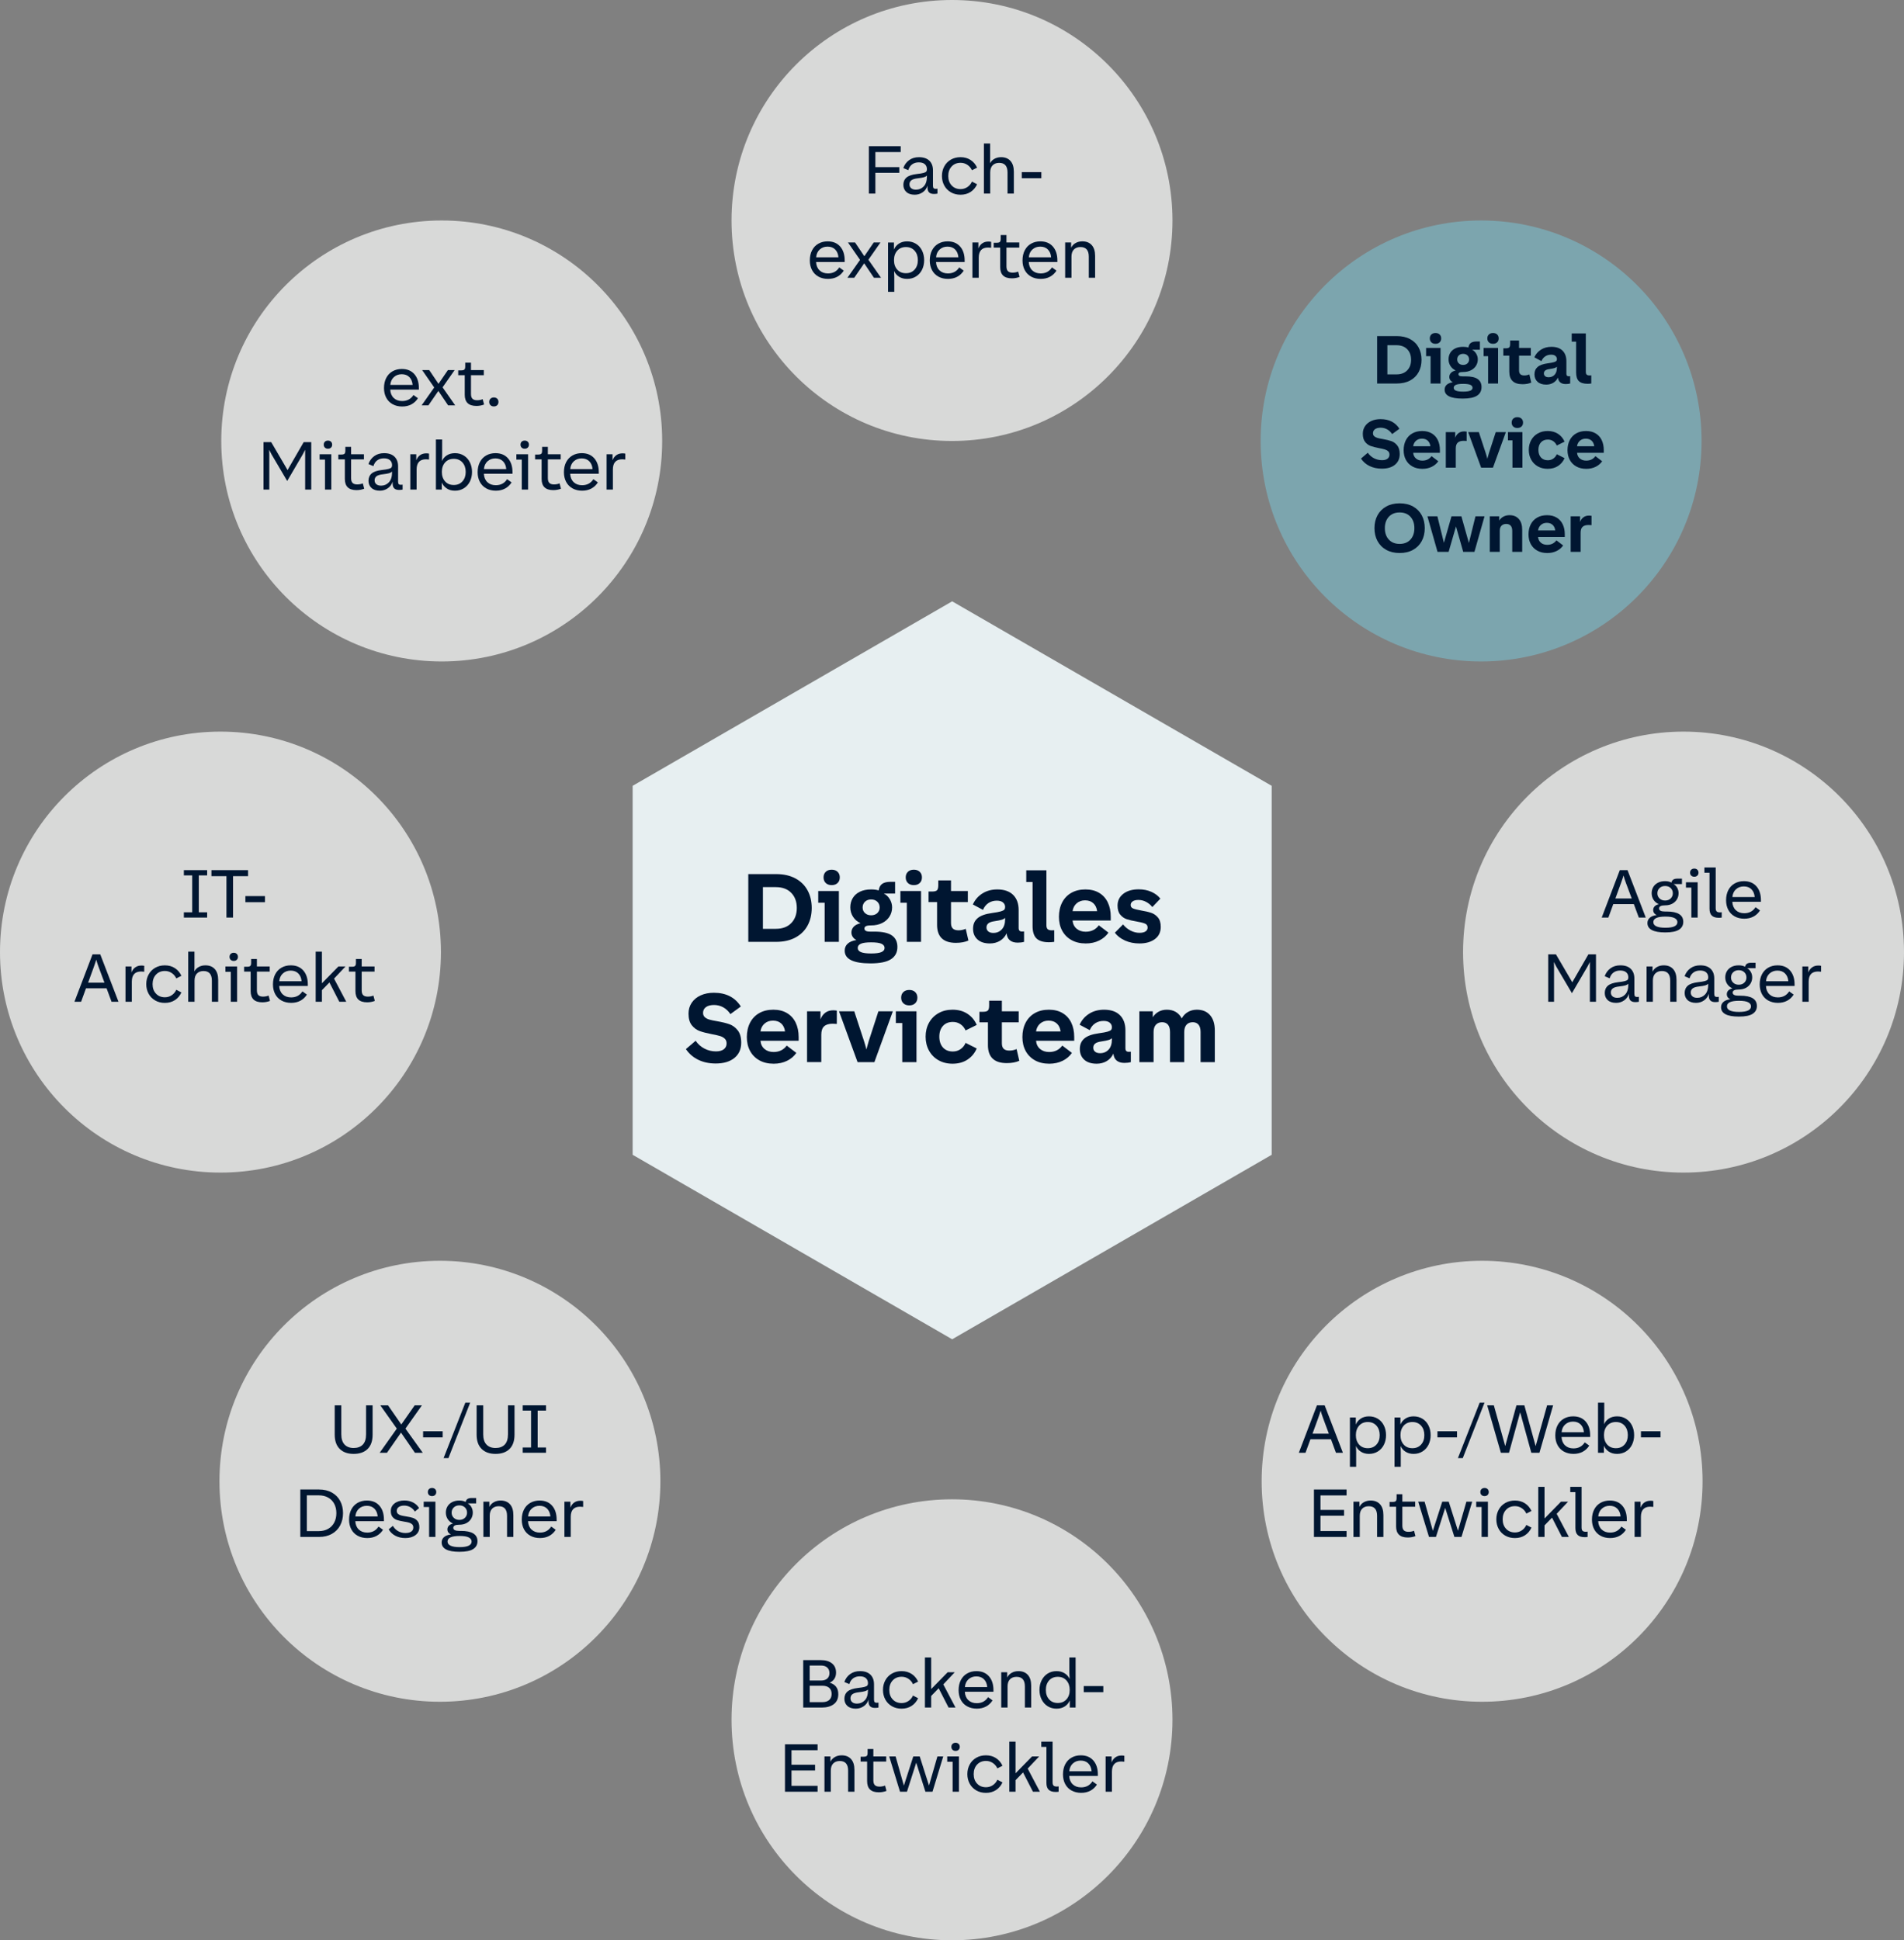 <?xml version="1.0" encoding="UTF-8"?>
<svg xmlns="http://www.w3.org/2000/svg" viewBox="0 0 1900 1936">
  <rect x="0" y="0" width="1900" height="1936" fill="#808080" stroke="none"/>
  <defs>
    <style>
      .cls-1 {
        fill: #e7eff1;
        fill-rule: evenodd;
      }

      .cls-2 {
        fill: #7ca5ae;
      }

      .cls-3 {
        fill: #d8d9d8;
      }

      .cls-4 {
        fill: #001631;
      }
    </style>
  </defs>
  <g id="Ebene_1">
    <polygon id="Polygon-Copy-18" class="cls-1" points="950.16 600 1269.01 784.08 1269.01 1152.25 950.16 1336.33 631.32 1152.25 631.32 784.08 950.16 600"/>
    <circle id="Oval-Copy-17" class="cls-3" cx="950" cy="220" r="220"/>
    <circle id="Oval-Copy-18" class="cls-3" cx="950" cy="1716" r="220"/>
    <circle id="Oval-Copy-19" class="cls-3" cx="1680" cy="950" r="220"/>
    <circle id="Oval-Copy-20" class="cls-2" cx="1478" cy="440" r="220"/>
    <circle id="Oval-Copy-21" class="cls-3" cx="1479" cy="1478" r="220"/>
    <circle id="Oval-Copy-22" class="cls-3" cx="439" cy="1478" r="220"/>
    <circle id="Oval-Copy-23" class="cls-3" cx="440.8" cy="440" r="220"/>
    <circle id="Oval-Copy-24" class="cls-3" cx="220" cy="950" r="220"/>
  </g>
  <g id="Ebene_2">
    <g>
      <path class="cls-4" d="M867.03,145.84h31.78v5.88h-25.27v15.05h23.87v5.67h-23.87v20.72h-6.51v-47.32Z"/>
      <path class="cls-4" d="M904.44,191.55c-1.98-1.82-2.98-4.2-2.98-7.14s1.04-5.45,3.11-7.25c2.08-1.8,5.52-2.98,10.33-3.53,3.03-.33,5.26-.69,6.69-1.09,1.42-.4,2.34-.86,2.77-1.4.42-.54.63-1.29.63-2.27,0-2.1-.69-3.77-2.06-5-1.38-1.24-3.4-1.85-6.06-1.85s-4.76.64-6.58,1.92c-1.82,1.28-3.13,3.23-3.92,5.85l-4.97-2.1c1.17-3.31,3.1-5.95,5.81-7.91,2.71-1.96,5.97-2.94,9.8-2.94,4.53,0,7.99,1.17,10.4,3.5,2.4,2.33,3.6,5.55,3.6,9.66v15.19c0,1.21.21,2.05.63,2.52.42.47,1.1.7,2.03.7.65,0,1.26-.05,1.82-.14v4.9c-.93.23-2.12.35-3.57.35-4.25,0-6.37-2.1-6.37-6.3v-1.96c-.84,2.75-2.44,4.95-4.79,6.58-2.36,1.63-5.01,2.45-7.95,2.45-3.59,0-6.38-.91-8.36-2.73ZM921.84,185.92c2.1-2.22,3.15-5.56,3.15-10.04v-.7c-.61.7-1.59,1.25-2.94,1.65-1.35.4-3.41.76-6.16,1.09-3.08.33-5.24.99-6.48,1.99-1.24,1-1.85,2.35-1.85,4.02s.57,2.93,1.71,3.89c1.14.96,2.72,1.44,4.73,1.44,3.13,0,5.74-1.11,7.84-3.33Z"/>
      <path class="cls-4" d="M948.89,191.87c-2.82-1.61-5.02-3.84-6.58-6.69-1.56-2.85-2.35-6.04-2.35-9.59s.78-6.76,2.35-9.62c1.56-2.87,3.76-5.11,6.58-6.72,2.82-1.61,6.03-2.42,9.62-2.42,3.83,0,7.16.92,10.01,2.77,2.85,1.84,5.02,4.4,6.51,7.67l-5.11,2.59c-1.03-2.24-2.55-4.04-4.58-5.39-2.03-1.35-4.28-2.03-6.75-2.03-3.69,0-6.66,1.21-8.92,3.64-2.26,2.43-3.4,5.6-3.4,9.52s1.13,7.02,3.4,9.45c2.26,2.43,5.24,3.64,8.92,3.64,2.47,0,4.72-.68,6.75-2.03,2.03-1.35,3.56-3.17,4.58-5.46l5.11,2.66c-1.49,3.27-3.66,5.82-6.51,7.67s-6.18,2.77-10.01,2.77c-3.59,0-6.8-.81-9.62-2.42Z"/>
      <path class="cls-4" d="M981.83,193.16v-49.98h6.23v15.54l-.14,4.2c1.07-1.96,2.58-3.46,4.51-4.51,1.94-1.05,4.12-1.58,6.54-1.58,4.01,0,7.14,1.25,9.38,3.75,2.24,2.5,3.36,6.1,3.36,10.81v21.77h-6.3v-21.07c0-6.39-2.78-9.59-8.33-9.59-2.75,0-4.94.82-6.54,2.45-1.61,1.63-2.42,4.01-2.42,7.14v21.07h-6.3Z"/>
      <path class="cls-4" d="M1019.63,171.74h19.53v6.09h-19.53v-6.09Z"/>
      <path class="cls-4" d="M816.66,275.97c-2.75-1.54-4.86-3.7-6.33-6.48-1.47-2.78-2.21-5.98-2.21-9.62,0-3.87.75-7.25,2.24-10.11,1.49-2.87,3.59-5.08,6.3-6.62,2.71-1.54,5.79-2.31,9.24-2.31,5.32,0,9.48,1.71,12.5,5.15,3.01,3.43,4.51,8.06,4.51,13.9v1.54h-28.56c.19,3.55,1.35,6.33,3.5,8.37,2.15,2.03,4.95,3.04,8.4,3.04,4.95,0,8.7-2.01,11.27-6.02l4.48,3.22c-1.68,2.66-3.85,4.7-6.51,6.12-2.66,1.42-5.74,2.14-9.24,2.14s-6.84-.77-9.59-2.31ZM836.68,256.72c-.28-3.31-1.38-5.92-3.29-7.81-1.91-1.89-4.43-2.83-7.56-2.83s-5.74.96-7.84,2.87c-2.1,1.91-3.29,4.5-3.57,7.77h22.26Z"/>
      <path class="cls-4" d="M858.24,259.31l-12.04-17.36h7.07l9.24,13.72,9.38-13.72h6.72l-12.04,17.22,12.6,17.99h-7.07l-9.73-14.42-9.94,14.42h-6.79l12.6-17.85Z"/>
      <path class="cls-4" d="M914.07,243.25c2.59,1.61,4.6,3.85,6.02,6.72,1.42,2.87,2.13,6.08,2.13,9.62s-.71,6.74-2.13,9.59c-1.42,2.85-3.43,5.08-6.02,6.69s-5.54,2.42-8.85,2.42c-3.08,0-5.75-.71-8.02-2.14-2.26-1.42-3.93-3.35-5-5.77l.07,2.03c.09,1.77.14,3.13.14,4.06v14.7h-6.23v-49.21h5.88v7.07c1.07-2.52,2.74-4.51,5-5.98,2.26-1.47,4.98-2.21,8.16-2.21s6.27.81,8.85,2.42ZM895.34,250.14c-2.15,2.43-3.22,5.58-3.22,9.45s1.07,7.01,3.22,9.42c2.15,2.4,5.04,3.6,8.68,3.6s6.47-1.2,8.65-3.6c2.17-2.4,3.25-5.54,3.25-9.42s-1.08-7.02-3.25-9.45c-2.17-2.43-5.05-3.64-8.65-3.64s-6.53,1.21-8.68,3.64Z"/>
      <path class="cls-4" d="M936.36,275.97c-2.75-1.54-4.86-3.7-6.33-6.48-1.47-2.78-2.21-5.98-2.21-9.62,0-3.87.75-7.25,2.24-10.11,1.49-2.87,3.59-5.08,6.3-6.62,2.71-1.54,5.79-2.31,9.24-2.31,5.32,0,9.48,1.71,12.5,5.15,3.01,3.43,4.51,8.06,4.51,13.9v1.54h-28.56c.19,3.55,1.35,6.33,3.5,8.37,2.15,2.03,4.95,3.04,8.4,3.04,4.95,0,8.7-2.01,11.27-6.02l4.48,3.22c-1.68,2.66-3.85,4.7-6.51,6.12-2.66,1.42-5.74,2.14-9.24,2.14s-6.84-.77-9.59-2.31ZM956.38,256.72c-.28-3.31-1.38-5.92-3.29-7.81-1.91-1.89-4.43-2.83-7.56-2.83s-5.74.96-7.84,2.87c-2.1,1.91-3.29,4.5-3.57,7.77h22.26Z"/>
      <path class="cls-4" d="M970.38,277.16v-35.21h5.95v6.02c.84-2.24,2.11-3.96,3.82-5.15,1.7-1.19,3.74-1.79,6.12-1.79,1.12,0,2.05.09,2.8.28v5.88c-1.03-.14-2.05-.21-3.08-.21-6.21,0-9.31,3.38-9.31,10.15v20.02h-6.3Z"/>
      <path class="cls-4" d="M998.1,266.59v-19.53h-6.51v-4.83h2.94c1.59,0,2.66-.27,3.22-.8.56-.54.84-1.6.84-3.19v-3.71h5.74v7.42h12.81v5.11h-12.81v18.69c0,2.24.5,3.85,1.51,4.83,1,.98,2.53,1.47,4.58,1.47s3.83-.35,5.6-1.05l1.4,5.32c-2.38.93-4.95,1.4-7.7,1.4-7.75,0-11.62-3.71-11.62-11.13Z"/>
      <path class="cls-4" d="M1028.9,275.97c-2.75-1.54-4.86-3.7-6.33-6.48-1.47-2.78-2.21-5.98-2.21-9.62,0-3.87.75-7.25,2.24-10.11,1.49-2.87,3.59-5.08,6.3-6.62,2.71-1.54,5.79-2.31,9.24-2.31,5.32,0,9.49,1.71,12.5,5.15s4.51,8.06,4.51,13.9v1.54h-28.56c.19,3.55,1.35,6.33,3.5,8.37,2.15,2.03,4.95,3.04,8.4,3.04,4.95,0,8.7-2.01,11.27-6.02l4.48,3.22c-1.68,2.66-3.85,4.7-6.51,6.12-2.66,1.42-5.74,2.14-9.24,2.14s-6.84-.77-9.59-2.31ZM1048.92,256.72c-.28-3.31-1.38-5.92-3.29-7.81-1.91-1.89-4.43-2.83-7.56-2.83s-5.74.96-7.84,2.87c-2.1,1.91-3.29,4.5-3.57,7.77h22.26Z"/>
      <path class="cls-4" d="M1062.92,277.16v-35.21h5.95v5.25c1.03-2.05,2.53-3.63,4.51-4.73,1.98-1.1,4.21-1.65,6.69-1.65,4.01,0,7.14,1.25,9.38,3.75,2.24,2.5,3.36,6.1,3.36,10.81v21.77h-6.3v-21.07c0-6.39-2.78-9.59-8.33-9.59-2.75,0-4.93.82-6.54,2.45-1.61,1.63-2.42,4.01-2.42,7.14v21.07h-6.3Z"/>
    </g>
    <g>
      <path class="cls-4" d="M746.72,872.17h27.9c7.4,0,13.77,1.43,19.1,4.3,5.33,2.87,9.38,6.85,12.15,11.95,2.77,5.1,4.15,10.95,4.15,17.55s-1.38,12.45-4.15,17.55c-2.77,5.1-6.82,9.08-12.15,11.95-5.33,2.87-11.7,4.3-19.1,4.3h-27.9v-67.6ZM774.22,926.77c6.53,0,11.65-1.9,15.35-5.7,3.7-3.8,5.55-8.83,5.55-15.1s-1.85-11.3-5.55-15.1c-3.7-3.8-8.82-5.7-15.35-5.7h-12.9v41.6h12.9Z"/>
      <path class="cls-4" d="M837.12,939.77h-14.2v-39h-6.4v-11.7h20.6v50.7ZM824.02,881.07c-1.47-1.4-2.2-3.27-2.2-5.6s.73-4.2,2.2-5.6c1.47-1.4,3.43-2.1,5.9-2.1s4.43.7,5.9,2.1c1.47,1.4,2.2,3.27,2.2,5.6s-.73,4.2-2.2,5.6c-1.47,1.4-3.43,2.1-5.9,2.1s-4.43-.7-5.9-2.1Z"/>
      <path class="cls-4" d="M842.92,948.57c0-2.8.98-5.12,2.95-6.95,1.97-1.83,4.88-3.05,8.75-3.65-1.6-.8-2.83-1.87-3.7-3.2-.87-1.33-1.3-2.77-1.3-4.3,0-2.2.75-4.12,2.25-5.75,1.5-1.63,3.78-2.82,6.85-3.55-3.2-1.47-5.7-3.62-7.5-6.45-1.8-2.83-2.7-5.95-2.7-9.35s.78-6.45,2.35-9.15c1.57-2.7,3.92-4.83,7.05-6.4,3.13-1.57,6.93-2.35,11.4-2.35,3,0,5.5.33,7.5,1,.47-3.07,1.65-5.27,3.55-6.6,1.9-1.33,4.65-2,8.25-2h4.6v11.7h-11.3c2.4,1.13,4.38,2.98,5.95,5.55,1.57,2.57,2.35,5.32,2.35,8.25,0,3.33-.85,6.37-2.55,9.1-1.7,2.73-4.13,4.9-7.3,6.5-3.17,1.6-6.88,2.4-11.15,2.4-2.47,0-4.18.27-5.15.8-.97.53-1.45,1.3-1.45,2.3s.43,1.77,1.3,2.3c.87.53,2.33.8,4.4.8h4.2c8.07,0,13.92,1.28,17.55,3.85,3.63,2.57,5.45,6.38,5.45,11.45,0,5.4-2.15,9.48-6.45,12.25-4.3,2.77-11.08,4.15-20.35,4.15-17.2,0-25.8-4.23-25.8-12.7ZM879.62,949.97c2.07-.93,3.1-2.3,3.1-4.1s-1.04-3.27-3.1-4.2c-2.07-.93-5.5-1.4-10.3-1.4s-8.23.47-10.3,1.4c-2.07.93-3.1,2.33-3.1,4.2s1.03,3.17,3.1,4.1c2.07.93,5.5,1.4,10.3,1.4s8.23-.47,10.3-1.4ZM875.47,911.07c1.57-1.47,2.35-3.33,2.35-5.6s-.78-4.25-2.35-5.75c-1.57-1.5-3.62-2.25-6.15-2.25s-4.58.75-6.15,2.25-2.35,3.42-2.35,5.75.78,4.13,2.35,5.6c1.57,1.47,3.62,2.2,6.15,2.2s4.58-.73,6.15-2.2Z"/>
      <path class="cls-4" d="M919.11,939.77h-14.2v-39h-6.4v-11.7h20.6v50.7ZM906.01,881.07c-1.47-1.4-2.2-3.27-2.2-5.6s.73-4.2,2.2-5.6c1.47-1.4,3.43-2.1,5.9-2.1s4.43.7,5.9,2.1c1.47,1.4,2.2,3.27,2.2,5.6s-.73,4.2-2.2,5.6c-1.47,1.4-3.43,2.1-5.9,2.1s-4.43-.7-5.9-2.1Z"/>
      <path class="cls-4" d="M935.11,922.77v-22.7h-8.5v-10.5h3.5c2.47,0,4.12-.43,4.95-1.3.83-.87,1.25-2.53,1.25-5v-4.8h12.7v10.6h16.8v11h-16.8v20.9c0,2.53.62,4.38,1.85,5.55,1.23,1.17,3.12,1.75,5.65,1.75s4.87-.5,7.2-1.5l2.7,11.7c-3.47,1.53-7.63,2.3-12.5,2.3-12.53,0-18.8-6-18.8-18Z"/>
      <path class="cls-4" d="M975.41,937.37c-2.93-2.67-4.4-6.23-4.4-10.7s1.47-7.8,4.4-10.4c2.93-2.6,7.83-4.37,14.7-5.3,3.93-.53,6.8-1.07,8.6-1.6,1.8-.53,2.97-1.12,3.5-1.75.53-.63.8-1.52.8-2.65,0-1.8-.7-3.3-2.1-4.5-1.4-1.2-3.47-1.8-6.2-1.8-3.13,0-5.9.78-8.3,2.35-2.4,1.57-4.23,3.85-5.5,6.85l-10.1-5.4c2.07-4.6,5.21-8.25,9.45-10.95,4.23-2.7,9.22-4.05,14.95-4.05,6.87,0,12.13,1.82,15.8,5.45,3.67,3.63,5.5,8.68,5.5,15.15v17.8c0,1.27.27,2.18.8,2.75.53.57,1.4.85,2.6.85,1.07,0,1.73-.03,2-.1v10.4c-1.87.53-4,.8-6.4.8-3.27,0-5.85-.78-7.75-2.35-1.9-1.57-2.98-3.88-3.25-6.95-1.53,3.27-3.77,5.77-6.7,7.5-2.93,1.73-6.27,2.6-10,2.6-5.33,0-9.47-1.33-12.4-4ZM999.71,927.32c2.2-2.37,3.3-5.78,3.3-10.25v-1.2c-.73.8-1.9,1.43-3.5,1.9-1.6.47-3.97.93-7.1,1.4-2.87.4-4.92,1.12-6.15,2.15-1.23,1.03-1.85,2.38-1.85,4.05s.6,3,1.8,4,2.87,1.5,5,1.5c3.47,0,6.3-1.18,8.5-3.55Z"/>
      <path class="cls-4" d="M1046.81,940.17c-5.73,0-9.9-1.27-12.5-3.8-2.6-2.53-3.9-6.67-3.9-12.4v-43.9h-6.3v-11.7h20.1v54.7c0,1.93.42,3.28,1.25,4.05.83.77,2.18,1.15,4.05,1.15,1.13,0,1.97-.03,2.5-.1v11.6c-2,.27-3.73.4-5.2.4Z"/>
      <path class="cls-4" d="M1069.26,938.02c-4.03-2.23-7.13-5.35-9.3-9.35-2.17-4-3.25-8.63-3.25-13.9s1.08-10.27,3.25-14.4c2.17-4.13,5.23-7.32,9.2-9.55,3.97-2.23,8.62-3.35,13.95-3.35s9.9,1.13,13.7,3.4c3.8,2.27,6.68,5.45,8.65,9.55,1.97,4.1,2.95,8.85,2.95,14.25v3.8h-38.1c.33,3.47,1.68,6.2,4.05,8.2,2.37,2,5.38,3,9.05,3,5.6,0,9.97-2.13,13.1-6.4l9.6,7.3c-2.27,3.33-5.37,5.97-9.3,7.9-3.93,1.93-8.37,2.9-13.3,2.9-5.47,0-10.22-1.12-14.25-3.35ZM1094.81,909.17c-.4-3.33-1.65-5.97-3.75-7.9-2.1-1.93-4.85-2.9-8.25-2.9s-6.13.98-8.4,2.95c-2.27,1.97-3.63,4.58-4.1,7.85h24.5Z"/>
      <path class="cls-4" d="M1122.76,938.52c-4.3-1.9-7.72-4.52-10.25-7.85l8.2-8.3c2.07,2.6,4.55,4.65,7.45,6.15,2.9,1.5,5.88,2.25,8.95,2.25,2.6,0,4.6-.47,6-1.4,1.4-.93,2.1-2.23,2.1-3.9,0-1.87-.87-3.17-2.6-3.9-1.73-.73-4.5-1.43-8.3-2.1-4-.67-7.27-1.42-9.8-2.25-2.54-.83-4.72-2.33-6.55-4.5-1.83-2.17-2.75-5.22-2.75-9.15,0-4.87,1.92-8.78,5.75-11.75,3.83-2.97,8.95-4.45,15.35-4.45,4.73,0,8.98.85,12.75,2.55,3.77,1.7,6.72,3.95,8.85,6.75l-8,8.4c-1.67-2.13-3.72-3.85-6.15-5.15-2.43-1.3-5.02-1.95-7.75-1.95-2.47,0-4.37.47-5.7,1.4-1.33.93-2,2.13-2,3.6,0,1.67.8,2.83,2.4,3.5,1.6.67,4.27,1.33,8,2,4,.67,7.32,1.43,9.95,2.3,2.63.87,4.9,2.42,6.8,4.65,1.9,2.23,2.85,5.38,2.85,9.45,0,5.2-1.95,9.25-5.85,12.15-3.9,2.9-9.02,4.35-15.35,4.35-5.27,0-10.05-.95-14.35-2.85Z"/>
      <path class="cls-4" d="M696.72,1057.42c-5.1-2.5-9.18-6.05-12.25-10.65l9.7-8.3c2.33,3.4,5.28,6.02,8.85,7.85,3.57,1.83,7.38,2.75,11.45,2.75,3.4,0,6.02-.72,7.85-2.15,1.83-1.43,2.75-3.35,2.75-5.75,0-2.07-.63-3.68-1.9-4.85-1.27-1.17-2.85-2.03-4.75-2.6-1.9-.57-4.62-1.18-8.15-1.85-4.87-.93-8.85-1.95-11.95-3.05-3.1-1.1-5.75-3.03-7.95-5.8-2.2-2.77-3.3-6.65-3.3-11.65,0-4.07,1.07-7.68,3.2-10.85,2.13-3.17,5.12-5.62,8.95-7.35,3.83-1.73,8.22-2.6,13.15-2.6,12.13,0,21.1,4.57,26.9,13.7l-10.4,7.6c-2-3-4.4-5.27-7.2-6.8-2.8-1.53-5.87-2.3-9.2-2.3s-6.15.72-8.05,2.15c-1.9,1.43-2.85,3.35-2.85,5.75,0,1.8.6,3.23,1.8,4.3s2.73,1.87,4.6,2.4c1.87.53,4.4,1.07,7.6,1.6,5,.87,9.1,1.87,12.3,3,3.2,1.13,5.97,3.17,8.3,6.1,2.33,2.93,3.5,7.03,3.5,12.3,0,6.47-2.27,11.55-6.8,15.25-4.53,3.7-10.77,5.55-18.7,5.55-6.53,0-12.35-1.25-17.45-3.75Z"/>
      <path class="cls-4" d="M757.82,1058.02c-4.03-2.23-7.13-5.35-9.3-9.35-2.17-4-3.25-8.63-3.25-13.9s1.08-10.27,3.25-14.4c2.17-4.13,5.23-7.32,9.2-9.55,3.97-2.23,8.62-3.35,13.95-3.35s9.9,1.13,13.7,3.4c3.8,2.27,6.68,5.45,8.65,9.55,1.96,4.1,2.95,8.85,2.95,14.25v3.8h-38.1c.33,3.47,1.68,6.2,4.05,8.2,2.37,2,5.38,3,9.05,3,5.6,0,9.97-2.13,13.1-6.4l9.6,7.3c-2.27,3.33-5.37,5.97-9.3,7.9-3.93,1.93-8.37,2.9-13.3,2.9-5.47,0-10.22-1.12-14.25-3.35ZM783.37,1029.17c-.4-3.33-1.65-5.96-3.75-7.9-2.1-1.93-4.85-2.9-8.25-2.9s-6.13.98-8.4,2.95c-2.27,1.97-3.63,4.58-4.1,7.85h24.5Z"/>
      <path class="cls-4" d="M805.36,1059.77v-50.7h13.4v8.1c1.07-2.93,2.68-5.18,4.85-6.75,2.17-1.57,4.82-2.35,7.95-2.35.6,0,1.2.03,1.8.1.6.07,1.17.13,1.7.2v13.3l-4.2-.2c-3.8,0-6.63.87-8.5,2.6-1.87,1.73-2.8,4.53-2.8,8.4v27.3h-14.2Z"/>
      <path class="cls-4" d="M837.26,1009.07h15.2l9.8,29.9c.93,2.8,1.7,5.53,2.3,8.2l2.3-8.2,9.7-29.9h14.4l-18.4,50.7h-16.8l-18.5-50.7Z"/>
      <path class="cls-4" d="M914.56,1059.77h-14.2v-39h-6.4v-11.7h20.6v50.7ZM901.46,1001.07c-1.47-1.4-2.2-3.27-2.2-5.6s.73-4.2,2.2-5.6c1.47-1.4,3.43-2.1,5.9-2.1s4.43.7,5.9,2.1c1.47,1.4,2.2,3.27,2.2,5.6s-.73,4.2-2.2,5.6c-1.47,1.4-3.43,2.1-5.9,2.1s-4.43-.7-5.9-2.1Z"/>
      <path class="cls-4" d="M936.46,1057.87c-4.07-2.33-7.22-5.55-9.45-9.65-2.23-4.1-3.35-8.72-3.35-13.85s1.12-9.73,3.35-13.8c2.23-4.07,5.38-7.27,9.45-9.6,4.07-2.33,8.77-3.5,14.1-3.5,5.8,0,10.77,1.37,14.9,4.1,4.13,2.73,7.2,6.43,9.2,11.1l-11.1,5.5c-1.13-2.6-2.82-4.67-5.05-6.2-2.23-1.53-4.78-2.3-7.65-2.3-4.2,0-7.5,1.33-9.9,4-2.4,2.67-3.6,6.23-3.6,10.7s1.2,8.13,3.6,10.8c2.4,2.67,5.7,4,9.9,4,2.87,0,5.43-.78,7.7-2.35,2.27-1.57,3.93-3.65,5-6.25l11.1,5.6c-2,4.67-5.07,8.37-9.2,11.1-4.13,2.73-9.1,4.1-14.9,4.1-5.33,0-10.03-1.17-14.1-3.5Z"/>
      <path class="cls-4" d="M985.86,1042.77v-22.7h-8.5v-10.5h3.5c2.47,0,4.12-.43,4.95-1.3.83-.87,1.25-2.53,1.25-5v-4.8h12.7v10.6h16.8v11h-16.8v20.9c0,2.53.62,4.38,1.85,5.55,1.23,1.17,3.12,1.75,5.65,1.75s4.87-.5,7.2-1.5l2.7,11.7c-3.47,1.53-7.63,2.3-12.5,2.3-12.53,0-18.8-6-18.8-18Z"/>
      <path class="cls-4" d="M1032.81,1058.02c-4.03-2.23-7.13-5.35-9.3-9.35-2.17-4-3.25-8.63-3.25-13.9s1.08-10.27,3.25-14.4c2.17-4.13,5.23-7.32,9.2-9.55,3.97-2.23,8.62-3.35,13.95-3.35s9.9,1.13,13.7,3.4c3.8,2.27,6.68,5.45,8.65,9.55,1.97,4.1,2.95,8.85,2.95,14.25v3.8h-38.1c.33,3.47,1.68,6.2,4.05,8.2,2.37,2,5.38,3,9.05,3,5.6,0,9.97-2.13,13.1-6.4l9.6,7.3c-2.27,3.33-5.37,5.97-9.3,7.9-3.93,1.93-8.37,2.9-13.3,2.9-5.47,0-10.22-1.12-14.25-3.35ZM1058.36,1029.17c-.4-3.33-1.65-5.96-3.75-7.9-2.1-1.93-4.85-2.9-8.25-2.9s-6.13.98-8.4,2.95c-2.27,1.97-3.63,4.58-4.1,7.85h24.5Z"/>
      <path class="cls-4" d="M1081.96,1057.37c-2.93-2.67-4.4-6.23-4.4-10.7s1.47-7.8,4.4-10.4c2.93-2.6,7.83-4.37,14.7-5.3,3.93-.53,6.8-1.07,8.6-1.6,1.8-.53,2.97-1.12,3.5-1.75.53-.63.8-1.52.8-2.65,0-1.8-.7-3.3-2.1-4.5-1.4-1.2-3.47-1.8-6.2-1.8-3.13,0-5.9.79-8.3,2.35-2.4,1.57-4.23,3.85-5.5,6.85l-10.1-5.4c2.07-4.6,5.22-8.25,9.45-10.95,4.23-2.7,9.22-4.05,14.95-4.05,6.87,0,12.13,1.82,15.8,5.45,3.67,3.63,5.5,8.68,5.5,15.15v17.8c0,1.27.27,2.18.8,2.75.53.57,1.4.85,2.6.85,1.07,0,1.73-.03,2-.1v10.4c-1.87.53-4,.8-6.4.8-3.27,0-5.85-.78-7.75-2.35-1.9-1.57-2.98-3.88-3.25-6.95-1.53,3.27-3.77,5.77-6.7,7.5-2.93,1.73-6.27,2.6-10,2.6-5.33,0-9.47-1.33-12.4-4ZM1106.26,1047.32c2.2-2.37,3.3-5.78,3.3-10.25v-1.2c-.73.8-1.9,1.43-3.5,1.9-1.6.47-3.97.93-7.1,1.4-2.87.4-4.92,1.12-6.15,2.15-1.23,1.03-1.85,2.38-1.85,4.05s.6,3,1.8,4,2.87,1.5,5,1.5c3.47,0,6.3-1.18,8.5-3.55Z"/>
      <path class="cls-4" d="M1136.96,1059.77v-50.7h13.4v5.9c1.53-2.4,3.5-4.25,5.9-5.55,2.4-1.3,5.1-1.95,8.1-1.95,3.4,0,6.37.73,8.9,2.2,2.53,1.47,4.53,3.63,6,6.5,1.46-2.73,3.52-4.87,6.15-6.4,2.63-1.53,5.62-2.3,8.95-2.3,5.6,0,9.98,1.82,13.15,5.45,3.17,3.63,4.75,8.75,4.75,15.35v31.5h-14.2v-30c0-3.27-.68-5.72-2.05-7.35-1.37-1.63-3.29-2.45-5.75-2.45-2.67,0-4.75.83-6.25,2.5-1.5,1.67-2.25,4.1-2.25,7.3v30h-14.2v-30c0-3.27-.68-5.72-2.05-7.35-1.37-1.63-3.32-2.45-5.85-2.45s-4.67.83-6.2,2.5c-1.53,1.67-2.3,4.1-2.3,7.3v30h-14.2Z"/>
    </g>
    <g>
      <path class="cls-4" d="M1374.24,335.34h19.53c5.18,0,9.64,1,13.37,3.01,3.73,2.01,6.57,4.79,8.5,8.37,1.94,3.57,2.91,7.67,2.91,12.28s-.97,8.72-2.91,12.29c-1.94,3.57-4.77,6.36-8.5,8.37-3.73,2.01-8.19,3.01-13.37,3.01h-19.53v-47.32ZM1393.49,373.56c4.57,0,8.16-1.33,10.75-3.99,2.59-2.66,3.88-6.18,3.88-10.57s-1.29-7.91-3.88-10.57-6.17-3.99-10.75-3.99h-9.03v29.12h9.03Z"/>
      <path class="cls-4" d="M1437.52,382.66h-9.94v-27.3h-4.48v-8.19h14.42v35.49ZM1428.35,341.57c-1.03-.98-1.54-2.29-1.54-3.92s.51-2.94,1.54-3.92c1.03-.98,2.4-1.47,4.13-1.47s3.1.49,4.13,1.47c1.03.98,1.54,2.29,1.54,3.92s-.51,2.94-1.54,3.92c-1.03.98-2.4,1.47-4.13,1.47s-3.1-.49-4.13-1.47Z"/>
      <path class="cls-4" d="M1441.58,388.82c0-1.96.69-3.58,2.07-4.87,1.38-1.28,3.42-2.13,6.12-2.55-1.12-.56-1.98-1.31-2.59-2.24-.61-.93-.91-1.94-.91-3.01,0-1.54.52-2.88,1.58-4.03,1.05-1.14,2.65-1.97,4.79-2.48-2.24-1.03-3.99-2.53-5.25-4.52-1.26-1.98-1.89-4.17-1.89-6.54s.55-4.52,1.65-6.4c1.1-1.89,2.74-3.38,4.93-4.48,2.19-1.1,4.85-1.65,7.98-1.65,2.1,0,3.85.23,5.25.7.33-2.15,1.15-3.69,2.48-4.62,1.33-.93,3.25-1.4,5.78-1.4h3.22v8.19h-7.91c1.68.79,3.07,2.09,4.17,3.89,1.1,1.8,1.65,3.72,1.65,5.77,0,2.33-.59,4.46-1.79,6.37-1.19,1.91-2.89,3.43-5.11,4.55-2.22,1.12-4.82,1.68-7.8,1.68-1.73,0-2.93.19-3.61.56-.68.37-1.01.91-1.01,1.61s.3,1.24.91,1.61c.61.37,1.63.56,3.08.56h2.94c5.65,0,9.74.9,12.29,2.7,2.54,1.8,3.82,4.47,3.82,8.01,0,3.78-1.5,6.64-4.52,8.58-3.01,1.94-7.76,2.9-14.24,2.9-12.04,0-18.06-2.96-18.06-8.89ZM1467.27,389.8c1.45-.65,2.17-1.61,2.17-2.87s-.72-2.29-2.17-2.94c-1.45-.65-3.85-.98-7.21-.98s-5.76.33-7.21.98c-1.45.65-2.17,1.63-2.17,2.94s.72,2.22,2.17,2.87c1.45.65,3.85.98,7.21.98s5.76-.33,7.21-.98ZM1464.36,362.57c1.1-1.03,1.64-2.33,1.64-3.92s-.55-2.98-1.64-4.03c-1.1-1.05-2.53-1.57-4.3-1.57s-3.21.52-4.31,1.57c-1.1,1.05-1.64,2.39-1.64,4.03s.55,2.89,1.64,3.92c1.1,1.03,2.53,1.54,4.31,1.54s3.21-.51,4.3-1.54Z"/>
      <path class="cls-4" d="M1494.92,382.66h-9.94v-27.3h-4.48v-8.19h14.42v35.49ZM1485.75,341.57c-1.03-.98-1.54-2.29-1.54-3.92s.51-2.94,1.54-3.92c1.03-.98,2.4-1.47,4.13-1.47s3.1.49,4.13,1.47c1.03.98,1.54,2.29,1.54,3.92s-.51,2.94-1.54,3.92c-1.03.98-2.4,1.47-4.13,1.47s-3.1-.49-4.13-1.47Z"/>
      <path class="cls-4" d="M1506.12,370.76v-15.89h-5.95v-7.35h2.45c1.73,0,2.88-.3,3.46-.91.58-.61.88-1.77.88-3.5v-3.36h8.89v7.42h11.76v7.7h-11.76v14.63c0,1.77.43,3.07,1.29,3.89.86.82,2.18,1.23,3.96,1.23s3.41-.35,5.04-1.05l1.89,8.19c-2.43,1.07-5.34,1.61-8.75,1.61-8.77,0-13.16-4.2-13.16-12.6Z"/>
      <path class="cls-4" d="M1534.33,380.98c-2.05-1.87-3.08-4.36-3.08-7.49s1.03-5.46,3.08-7.28c2.05-1.82,5.48-3.06,10.29-3.71,2.75-.37,4.76-.75,6.02-1.12,1.26-.37,2.08-.78,2.45-1.23.37-.44.56-1.06.56-1.85,0-1.26-.49-2.31-1.47-3.15-.98-.84-2.43-1.26-4.34-1.26-2.19,0-4.13.55-5.81,1.65-1.68,1.1-2.96,2.69-3.85,4.79l-7.07-3.78c1.45-3.22,3.65-5.77,6.62-7.67,2.96-1.89,6.45-2.83,10.46-2.83,4.81,0,8.49,1.27,11.06,3.81,2.57,2.54,3.85,6.08,3.85,10.6v12.46c0,.89.19,1.53.56,1.92.37.4.98.6,1.82.6.75,0,1.21-.02,1.4-.07v7.28c-1.31.37-2.8.56-4.48.56-2.29,0-4.09-.55-5.42-1.65-1.33-1.1-2.09-2.72-2.28-4.87-1.07,2.29-2.64,4.04-4.69,5.25-2.05,1.21-4.39,1.82-7,1.82-3.73,0-6.63-.93-8.68-2.8ZM1551.33,373.95c1.54-1.66,2.31-4.05,2.31-7.18v-.84c-.51.56-1.33,1-2.45,1.33-1.12.33-2.78.65-4.97.98-2.01.28-3.44.78-4.3,1.5-.86.72-1.29,1.67-1.29,2.83s.42,2.1,1.26,2.8c.84.7,2.01,1.05,3.5,1.05,2.43,0,4.41-.83,5.95-2.48Z"/>
      <path class="cls-4" d="M1584.3,382.94c-4.01,0-6.93-.89-8.75-2.66-1.82-1.77-2.73-4.67-2.73-8.68v-30.73h-4.41v-8.19h14.07v38.29c0,1.35.29,2.3.88,2.83.58.54,1.53.81,2.83.81.79,0,1.38-.02,1.75-.07v8.12c-1.4.19-2.61.28-3.64.28Z"/>
      <path class="cls-4" d="M1366.71,465.02c-3.57-1.75-6.43-4.23-8.57-7.46l6.79-5.81c1.63,2.38,3.7,4.21,6.19,5.5,2.5,1.28,5.17,1.92,8.02,1.92,2.38,0,4.21-.5,5.49-1.5,1.28-1,1.93-2.34,1.93-4.02,0-1.45-.44-2.58-1.33-3.4-.89-.82-2-1.42-3.33-1.82-1.33-.4-3.23-.83-5.71-1.29-3.41-.65-6.2-1.37-8.37-2.14s-4.02-2.12-5.56-4.06c-1.54-1.94-2.31-4.65-2.31-8.15,0-2.85.75-5.38,2.24-7.6,1.49-2.22,3.58-3.93,6.26-5.15,2.68-1.21,5.75-1.82,9.21-1.82,8.49,0,14.77,3.2,18.83,9.59l-7.28,5.32c-1.4-2.1-3.08-3.69-5.04-4.76-1.96-1.07-4.11-1.61-6.44-1.61s-4.3.5-5.63,1.5c-1.33,1-2,2.35-2,4.02,0,1.26.42,2.26,1.26,3.01.84.75,1.91,1.31,3.22,1.68,1.31.37,3.08.75,5.32,1.12,3.5.61,6.37,1.31,8.61,2.1,2.24.79,4.18,2.22,5.81,4.27,1.63,2.05,2.45,4.92,2.45,8.61,0,4.53-1.59,8.08-4.76,10.68-3.17,2.59-7.54,3.88-13.09,3.88-4.57,0-8.65-.88-12.22-2.62Z"/>
      <path class="cls-4" d="M1409.48,465.44c-2.82-1.56-4.99-3.75-6.51-6.54s-2.27-6.04-2.27-9.73.76-7.19,2.27-10.08c1.52-2.89,3.66-5.12,6.44-6.69,2.78-1.56,6.03-2.34,9.76-2.34s6.93.79,9.59,2.38c2.66,1.59,4.68,3.81,6.06,6.69,1.38,2.87,2.06,6.19,2.06,9.98v2.66h-26.67c.23,2.43,1.18,4.34,2.83,5.74,1.66,1.4,3.77,2.1,6.33,2.1,3.92,0,6.98-1.49,9.17-4.48l6.72,5.11c-1.59,2.33-3.76,4.18-6.51,5.53-2.75,1.35-5.86,2.03-9.31,2.03-3.83,0-7.15-.78-9.98-2.35ZM1427.37,445.24c-.28-2.33-1.16-4.18-2.62-5.53-1.47-1.35-3.4-2.03-5.78-2.03s-4.29.69-5.88,2.06c-1.59,1.38-2.54,3.21-2.87,5.5h17.15Z"/>
      <path class="cls-4" d="M1442.77,466.66v-35.49h9.38v5.67c.75-2.05,1.88-3.63,3.39-4.73,1.52-1.1,3.37-1.65,5.57-1.65.42,0,.84.02,1.26.07.42.05.82.09,1.19.14v9.31l-2.94-.14c-2.66,0-4.64.61-5.95,1.82-1.31,1.21-1.96,3.17-1.96,5.88v19.11h-9.94Z"/>
      <path class="cls-4" d="M1465.1,431.17h10.64l6.86,20.93c.65,1.96,1.19,3.87,1.61,5.74l1.61-5.74,6.79-20.93h10.08l-12.88,35.49h-11.76l-12.95-35.49Z"/>
      <path class="cls-4" d="M1519.21,466.66h-9.94v-27.3h-4.48v-8.19h14.42v35.49ZM1510.04,425.57c-1.03-.98-1.54-2.29-1.54-3.92s.51-2.94,1.54-3.92,2.4-1.47,4.13-1.47,3.1.49,4.13,1.47c1.03.98,1.54,2.29,1.54,3.92s-.51,2.94-1.54,3.92c-1.03.98-2.4,1.47-4.13,1.47s-3.1-.49-4.13-1.47Z"/>
      <path class="cls-4" d="M1534.54,465.33c-2.85-1.63-5.05-3.88-6.62-6.75s-2.34-6.1-2.34-9.69.78-6.81,2.34-9.66c1.56-2.85,3.77-5.09,6.62-6.72,2.85-1.63,6.14-2.45,9.87-2.45,4.06,0,7.54.96,10.43,2.87,2.89,1.91,5.04,4.5,6.44,7.77l-7.77,3.85c-.79-1.82-1.97-3.27-3.53-4.34-1.56-1.07-3.35-1.61-5.36-1.61-2.94,0-5.25.93-6.93,2.8-1.68,1.87-2.52,4.36-2.52,7.49s.84,5.69,2.52,7.56c1.68,1.87,3.99,2.8,6.93,2.8,2.01,0,3.8-.55,5.39-1.65,1.59-1.1,2.75-2.56,3.5-4.38l7.77,3.92c-1.4,3.27-3.55,5.86-6.44,7.77s-6.37,2.87-10.43,2.87c-3.73,0-7.02-.82-9.87-2.45Z"/>
      <path class="cls-4" d="M1573,465.44c-2.82-1.56-4.99-3.75-6.51-6.54-1.52-2.8-2.28-6.04-2.28-9.73s.76-7.19,2.28-10.08c1.52-2.89,3.66-5.12,6.44-6.69,2.78-1.56,6.03-2.34,9.77-2.34s6.93.79,9.59,2.38c2.66,1.59,4.68,3.81,6.05,6.69,1.38,2.87,2.07,6.19,2.07,9.98v2.66h-26.67c.23,2.43,1.18,4.34,2.83,5.74,1.66,1.4,3.77,2.1,6.33,2.1,3.92,0,6.98-1.49,9.17-4.48l6.72,5.11c-1.59,2.33-3.76,4.18-6.51,5.53-2.75,1.35-5.86,2.03-9.31,2.03-3.83,0-7.15-.78-9.97-2.35ZM1590.88,445.24c-.28-2.33-1.16-4.18-2.62-5.53-1.47-1.35-3.39-2.03-5.77-2.03s-4.29.69-5.88,2.06c-1.59,1.38-2.54,3.21-2.87,5.5h17.15Z"/>
      <path class="cls-4" d="M1383.27,548.6c-3.78-2.12-6.67-5.05-8.68-8.79-2.01-3.73-3.01-8-3.01-12.81s1-9.08,3.01-12.81c2.01-3.73,4.9-6.66,8.68-8.78,3.78-2.12,8.26-3.19,13.44-3.19s9.66,1.06,13.44,3.19c3.78,2.12,6.66,5.05,8.64,8.78,1.98,3.73,2.98,8,2.98,12.81s-.99,9.08-2.98,12.81c-1.98,3.73-4.86,6.66-8.64,8.79s-8.26,3.19-13.44,3.19-9.66-1.06-13.44-3.19ZM1407.49,538.38c2.61-2.87,3.92-6.66,3.92-11.38s-1.31-8.5-3.92-11.38c-2.61-2.87-6.21-4.3-10.78-4.3s-8.18,1.44-10.81,4.3c-2.64,2.87-3.96,6.66-3.96,11.38s1.32,8.51,3.96,11.38c2.64,2.87,6.24,4.31,10.81,4.31s8.17-1.44,10.78-4.31Z"/>
      <path class="cls-4" d="M1424.43,515.17h9.94l6.51,26.46,7.56-26.46h9.87l7.49,26.6,6.58-26.6h9.03l-10.08,35.49h-11.2l-7.21-25.41-7.35,25.41h-11.06l-10.08-35.49Z"/>
      <path class="cls-4" d="M1486.66,550.66v-35.49h9.38v4.27c1.07-1.73,2.51-3.06,4.31-3.99,1.8-.93,3.79-1.4,5.98-1.4,3.97,0,7.07,1.27,9.31,3.81,2.24,2.54,3.36,6.12,3.36,10.75v22.05h-9.94v-21c0-2.29-.53-4-1.58-5.15-1.05-1.14-2.53-1.71-4.45-1.71s-3.52.58-4.69,1.75-1.75,2.87-1.75,5.11v21h-9.94Z"/>
      <path class="cls-4" d="M1534.08,549.44c-2.82-1.56-4.99-3.75-6.51-6.54-1.52-2.8-2.28-6.04-2.28-9.73s.76-7.19,2.28-10.08c1.52-2.89,3.66-5.12,6.44-6.69,2.78-1.56,6.03-2.34,9.77-2.34s6.93.79,9.59,2.38c2.66,1.59,4.68,3.81,6.05,6.69,1.38,2.87,2.07,6.19,2.07,9.98v2.66h-26.67c.23,2.43,1.18,4.34,2.83,5.74,1.66,1.4,3.77,2.1,6.33,2.1,3.92,0,6.98-1.49,9.17-4.48l6.72,5.11c-1.59,2.33-3.76,4.18-6.51,5.53-2.75,1.35-5.86,2.03-9.31,2.03-3.83,0-7.15-.78-9.97-2.35ZM1551.97,529.24c-.28-2.33-1.16-4.18-2.62-5.53-1.47-1.35-3.39-2.03-5.77-2.03s-4.29.69-5.88,2.06c-1.59,1.38-2.54,3.21-2.87,5.5h17.15Z"/>
      <path class="cls-4" d="M1567.37,550.66v-35.49h9.38v5.67c.75-2.05,1.88-3.63,3.39-4.73,1.52-1.1,3.37-1.65,5.57-1.65.42,0,.84.02,1.26.07.42.05.82.09,1.19.14v9.31l-2.94-.14c-2.66,0-4.64.61-5.95,1.82-1.31,1.21-1.96,3.17-1.96,5.88v19.11h-9.94Z"/>
    </g>
    <g>
      <path class="cls-4" d="M1616.4,868.22h7.7l18.2,47.32h-6.93l-4.97-13.44h-20.51l-4.9,13.44h-6.65l18.06-47.32ZM1628.3,896.5l-5.74-15.4c-.93-2.47-1.75-4.99-2.45-7.56-.47,1.68-1.31,4.2-2.52,7.56l-5.6,15.4h16.31Z"/>
      <path class="cls-4" d="M1643.98,921c0-2.1.77-3.85,2.31-5.25s3.87-2.31,7-2.73c-1.17-.47-2.05-1.13-2.66-2-.61-.86-.91-1.88-.91-3.04,0-1.35.46-2.53,1.36-3.54.91-1,2.32-1.76,4.24-2.27-2.24-.98-3.99-2.44-5.25-4.38-1.26-1.94-1.89-4.12-1.89-6.54,0-2.24.52-4.27,1.57-6.09,1.05-1.82,2.59-3.27,4.62-4.34,2.03-1.07,4.45-1.61,7.25-1.61,2.47,0,4.57.47,6.3,1.4.33-1.4.97-2.4,1.93-3.01.96-.61,2.3-.91,4.02-.91h4.55v5.39h-8.4c1.59.89,2.82,2.16,3.71,3.81.89,1.66,1.33,3.44,1.33,5.35,0,2.24-.55,4.28-1.65,6.12-1.1,1.84-2.66,3.3-4.69,4.38-2.03,1.07-4.4,1.61-7.11,1.61h-.07c-3.97,0-5.95,1.03-5.95,3.08s1.94,3.08,5.81,3.08h1.75c11.06,0,16.59,3.43,16.59,10.29,0,3.36-1.41,5.96-4.23,7.81-2.82,1.84-7.41,2.76-13.75,2.76-11.85,0-17.78-3.13-17.78-9.38ZM1673.87,920.09c0-1.68-.93-3.02-2.8-4.02-1.87-1-4.92-1.5-9.17-1.5-8.03,0-12.04,1.84-12.04,5.53s4.01,5.6,12.04,5.6,11.97-1.87,11.97-5.6ZM1667.18,896.47c1.42-1.38,2.13-3.09,2.13-5.15s-.71-3.84-2.13-5.21c-1.42-1.38-3.28-2.06-5.57-2.06s-4.14.69-5.56,2.06c-1.42,1.38-2.14,3.12-2.14,5.21s.71,3.77,2.14,5.15c1.42,1.38,3.28,2.07,5.56,2.07s4.14-.69,5.57-2.07Z"/>
      <path class="cls-4" d="M1694.1,915.54h-6.3v-29.89h-5.39v-5.32h11.69v35.21ZM1687.69,873.68c-.77-.75-1.16-1.73-1.16-2.94s.38-2.19,1.16-2.94c.77-.75,1.79-1.12,3.04-1.12s2.28.37,3.04,1.12c.77.75,1.16,1.73,1.16,2.94s-.38,2.19-1.16,2.94c-.77.75-1.79,1.12-3.04,1.12s-2.28-.37-3.04-1.12Z"/>
      <path class="cls-4" d="M1715.1,915.75c-3.08,0-5.38-.72-6.89-2.17-1.52-1.45-2.28-3.76-2.28-6.93v-35.84h-5.11v-5.25h11.27v40.53c0,1.59.33,2.7.98,3.33s1.73.94,3.22.94c.37,0,.98-.05,1.82-.14v5.32c-.84.14-1.84.21-3.01.21Z"/>
      <path class="cls-4" d="M1730.99,914.35c-2.75-1.54-4.87-3.7-6.33-6.48-1.47-2.78-2.21-5.98-2.21-9.62,0-3.87.75-7.25,2.24-10.11,1.49-2.87,3.59-5.08,6.3-6.62,2.71-1.54,5.79-2.31,9.24-2.31,5.32,0,9.48,1.71,12.5,5.15,3.01,3.43,4.51,8.06,4.51,13.9v1.54h-28.56c.19,3.55,1.35,6.33,3.5,8.37,2.15,2.03,4.95,3.04,8.4,3.04,4.95,0,8.7-2.01,11.27-6.02l4.48,3.22c-1.68,2.66-3.85,4.7-6.51,6.12-2.66,1.42-5.74,2.14-9.24,2.14s-6.84-.77-9.59-2.31ZM1751.01,895.1c-.28-3.31-1.38-5.92-3.29-7.81-1.91-1.89-4.43-2.83-7.56-2.83s-5.74.96-7.84,2.87c-2.1,1.91-3.29,4.5-3.57,7.77h22.26Z"/>
      <path class="cls-4" d="M1550.63,959.85l.14,5.11v34.58h-5.81v-47.32h7.7l14.84,25.34,1.47,2.59,1.47-2.59,14.63-25.34h7.56v47.32h-6.09v-39.69c-.51,1.07-1.33,2.64-2.45,4.69l-15.47,26.46-15.61-26.53c-.89-1.59-1.68-3.13-2.38-4.62Z"/>
      <path class="cls-4" d="M1604.36,997.93c-1.98-1.82-2.97-4.2-2.97-7.14s1.04-5.45,3.11-7.25c2.08-1.8,5.52-2.97,10.33-3.53,3.03-.33,5.26-.69,6.69-1.09,1.42-.4,2.34-.86,2.76-1.4.42-.54.63-1.29.63-2.28,0-2.1-.69-3.77-2.06-5-1.38-1.24-3.4-1.85-6.06-1.85s-4.76.64-6.58,1.92c-1.82,1.28-3.13,3.23-3.92,5.84l-4.97-2.1c1.17-3.31,3.1-5.95,5.81-7.91,2.71-1.96,5.97-2.94,9.8-2.94,4.53,0,7.99,1.17,10.39,3.5,2.4,2.33,3.61,5.55,3.61,9.66v15.19c0,1.21.21,2.05.63,2.52.42.47,1.1.7,2.03.7.65,0,1.26-.05,1.82-.14v4.9c-.93.23-2.12.35-3.57.35-4.25,0-6.37-2.1-6.37-6.3v-1.96c-.84,2.75-2.44,4.95-4.79,6.58-2.36,1.63-5.01,2.45-7.95,2.45-3.59,0-6.38-.91-8.37-2.73ZM1621.75,992.3c2.1-2.22,3.15-5.56,3.15-10.04v-.7c-.61.7-1.59,1.25-2.94,1.65-1.35.4-3.41.76-6.16,1.08-3.08.33-5.24.99-6.48,2-1.24,1-1.85,2.34-1.85,4.02s.57,2.93,1.71,3.89c1.14.96,2.72,1.43,4.72,1.43,3.13,0,5.74-1.11,7.84-3.33Z"/>
      <path class="cls-4" d="M1643.1,999.54v-35.21h5.95v5.25c1.03-2.05,2.53-3.63,4.51-4.72,1.98-1.1,4.21-1.65,6.69-1.65,4.01,0,7.14,1.25,9.38,3.75,2.24,2.5,3.36,6.1,3.36,10.81v21.77h-6.3v-21.07c0-6.39-2.78-9.59-8.33-9.59-2.75,0-4.93.82-6.54,2.45-1.61,1.63-2.42,4.01-2.42,7.14v21.07h-6.3Z"/>
      <path class="cls-4" d="M1684.09,997.93c-1.98-1.82-2.97-4.2-2.97-7.14s1.04-5.45,3.11-7.25c2.08-1.8,5.52-2.97,10.33-3.53,3.03-.33,5.26-.69,6.69-1.09,1.42-.4,2.34-.86,2.76-1.4.42-.54.63-1.29.63-2.28,0-2.1-.69-3.77-2.06-5-1.38-1.24-3.4-1.85-6.06-1.85s-4.76.64-6.58,1.92c-1.82,1.28-3.13,3.23-3.92,5.84l-4.97-2.1c1.17-3.31,3.1-5.95,5.81-7.91,2.71-1.96,5.97-2.94,9.8-2.94,4.53,0,7.99,1.17,10.39,3.5,2.4,2.33,3.61,5.55,3.61,9.66v15.19c0,1.21.21,2.05.63,2.52.42.47,1.1.7,2.03.7.65,0,1.26-.05,1.82-.14v4.9c-.93.23-2.12.35-3.57.35-4.25,0-6.37-2.1-6.37-6.3v-1.96c-.84,2.75-2.44,4.95-4.79,6.58-2.36,1.63-5.01,2.45-7.95,2.45-3.59,0-6.38-.91-8.37-2.73ZM1701.48,992.3c2.1-2.22,3.15-5.56,3.15-10.04v-.7c-.61.7-1.59,1.25-2.94,1.65-1.35.4-3.41.76-6.16,1.08-3.08.33-5.24.99-6.48,2-1.24,1-1.85,2.34-1.85,4.02s.57,2.93,1.71,3.89c1.14.96,2.72,1.43,4.72,1.43,3.13,0,5.74-1.11,7.84-3.33Z"/>
      <path class="cls-4" d="M1717.44,1005c0-2.1.77-3.85,2.31-5.25,1.54-1.4,3.87-2.31,7-2.73-1.17-.47-2.05-1.13-2.66-2-.61-.86-.91-1.88-.91-3.04,0-1.35.46-2.53,1.36-3.54.91-1,2.32-1.76,4.24-2.28-2.24-.98-3.99-2.44-5.25-4.38-1.26-1.94-1.89-4.12-1.89-6.54,0-2.24.52-4.27,1.57-6.09,1.05-1.82,2.59-3.27,4.62-4.34,2.03-1.07,4.45-1.61,7.25-1.61,2.47,0,4.57.47,6.3,1.4.33-1.4.97-2.4,1.93-3.01.96-.61,2.3-.91,4.02-.91h4.55v5.39h-8.4c1.59.89,2.82,2.16,3.71,3.81.89,1.66,1.33,3.44,1.33,5.35,0,2.24-.55,4.28-1.65,6.12-1.1,1.84-2.66,3.3-4.69,4.38-2.03,1.07-4.4,1.61-7.11,1.61h-.07c-3.97,0-5.95,1.03-5.95,3.08s1.94,3.08,5.81,3.08h1.75c11.06,0,16.59,3.43,16.59,10.29,0,3.36-1.41,5.96-4.23,7.8-2.82,1.84-7.41,2.76-13.75,2.76-11.85,0-17.78-3.13-17.78-9.38ZM1747.33,1004.09c0-1.68-.93-3.02-2.8-4.02-1.87-1-4.92-1.5-9.17-1.5-8.03,0-12.04,1.84-12.04,5.53s4.01,5.6,12.04,5.6,11.97-1.87,11.97-5.6ZM1740.65,980.47c1.42-1.38,2.13-3.09,2.13-5.14s-.71-3.84-2.13-5.21c-1.42-1.38-3.28-2.07-5.57-2.07s-4.14.69-5.56,2.07c-1.42,1.38-2.14,3.12-2.14,5.21s.71,3.77,2.14,5.14c1.42,1.38,3.28,2.07,5.56,2.07s4.14-.69,5.57-2.07Z"/>
      <path class="cls-4" d="M1764.55,998.35c-2.75-1.54-4.87-3.7-6.33-6.48-1.47-2.78-2.21-5.98-2.21-9.62,0-3.87.75-7.25,2.24-10.11,1.49-2.87,3.59-5.08,6.3-6.62,2.71-1.54,5.79-2.31,9.24-2.31,5.32,0,9.48,1.71,12.5,5.15,3.01,3.43,4.51,8.06,4.51,13.89v1.54h-28.56c.19,3.55,1.35,6.33,3.5,8.37s4.95,3.04,8.4,3.04c4.95,0,8.7-2.01,11.27-6.02l4.48,3.22c-1.68,2.66-3.85,4.7-6.51,6.12s-5.74,2.13-9.24,2.13-6.84-.77-9.59-2.31ZM1784.57,979.1c-.28-3.31-1.38-5.92-3.29-7.81-1.91-1.89-4.43-2.83-7.56-2.83s-5.74.96-7.84,2.87c-2.1,1.91-3.29,4.5-3.57,7.77h22.26Z"/>
      <path class="cls-4" d="M1798.57,999.54v-35.21h5.95v6.02c.84-2.24,2.11-3.96,3.82-5.15,1.7-1.19,3.74-1.79,6.12-1.79,1.12,0,2.05.09,2.8.28v5.88c-1.03-.14-2.05-.21-3.08-.21-6.21,0-9.31,3.38-9.31,10.15v20.02h-6.3Z"/>
    </g>
    <g>
      <path class="cls-4" d="M1314.17,1402.23h7.7l18.2,47.32h-6.93l-4.97-13.44h-20.51l-4.9,13.44h-6.65l18.06-47.32ZM1326.07,1430.51l-5.74-15.4c-.93-2.47-1.75-4.99-2.45-7.56-.47,1.68-1.31,4.2-2.52,7.56l-5.6,15.4h16.31Z"/>
      <path class="cls-4" d="M1374.97,1415.64c2.59,1.61,4.6,3.85,6.02,6.72,1.42,2.87,2.13,6.08,2.13,9.62s-.71,6.74-2.13,9.59-3.43,5.08-6.02,6.69-5.54,2.42-8.86,2.42c-3.08,0-5.75-.71-8.01-2.14-2.26-1.42-3.93-3.35-5-5.77l.07,2.03c.09,1.77.14,3.13.14,4.06v14.7h-6.23v-49.21h5.88v7.07c1.07-2.52,2.74-4.51,5-5.98s4.98-2.21,8.16-2.21,6.27.8,8.86,2.42ZM1356.24,1422.53c-2.15,2.43-3.22,5.58-3.22,9.45s1.07,7.01,3.22,9.42c2.15,2.4,5.04,3.6,8.68,3.6s6.47-1.2,8.64-3.6c2.17-2.4,3.25-5.54,3.25-9.42s-1.08-7.02-3.25-9.45c-2.17-2.43-5.05-3.64-8.64-3.64s-6.53,1.21-8.68,3.64Z"/>
      <path class="cls-4" d="M1419.49,1415.64c2.59,1.61,4.6,3.85,6.02,6.72,1.42,2.87,2.13,6.08,2.13,9.62s-.71,6.74-2.13,9.59c-1.42,2.85-3.43,5.08-6.02,6.69s-5.54,2.42-8.85,2.42c-3.08,0-5.75-.71-8.02-2.14-2.26-1.42-3.93-3.35-5-5.77l.07,2.03c.09,1.77.14,3.13.14,4.06v14.7h-6.23v-49.21h5.88v7.07c1.07-2.52,2.74-4.51,5-5.98,2.26-1.47,4.98-2.21,8.16-2.21s6.26.8,8.85,2.42ZM1400.76,1422.53c-2.15,2.43-3.22,5.58-3.22,9.45s1.07,7.01,3.22,9.42c2.15,2.4,5.04,3.6,8.68,3.6s6.47-1.2,8.65-3.6c2.17-2.4,3.25-5.54,3.25-9.42s-1.08-7.02-3.25-9.45c-2.17-2.43-5.05-3.64-8.65-3.64s-6.53,1.21-8.68,3.64Z"/>
      <path class="cls-4" d="M1434.43,1428.13h19.53v6.09h-19.53v-6.09Z"/>
      <path class="cls-4" d="M1476.57,1399.57h4.83l-21.7,55.3h-4.83l21.7-55.3Z"/>
      <path class="cls-4" d="M1484.06,1402.23h6.65l11.34,40.67,11.2-40.67h7.91l11.27,40.74,11.41-40.74h6.02l-13.65,47.32h-8.12l-11.13-40.39-11.13,40.39h-8.12l-13.65-47.32Z"/>
      <path class="cls-4" d="M1560.57,1448.36c-2.75-1.54-4.86-3.7-6.33-6.48-1.47-2.78-2.21-5.99-2.21-9.62,0-3.87.75-7.25,2.24-10.11,1.49-2.87,3.59-5.08,6.3-6.62,2.71-1.54,5.79-2.31,9.24-2.31,5.32,0,9.49,1.71,12.5,5.14,3.01,3.43,4.51,8.06,4.51,13.9v1.54h-28.56c.19,3.55,1.35,6.33,3.5,8.37,2.15,2.03,4.95,3.04,8.4,3.04,4.95,0,8.7-2.01,11.27-6.02l4.48,3.22c-1.68,2.66-3.85,4.7-6.51,6.12-2.66,1.42-5.74,2.14-9.24,2.14s-6.84-.77-9.59-2.31ZM1580.59,1429.11c-.28-3.31-1.38-5.92-3.29-7.81-1.91-1.89-4.43-2.83-7.56-2.83s-5.74.96-7.84,2.87c-2.1,1.91-3.29,4.5-3.57,7.77h22.26Z"/>
      <path class="cls-4" d="M1605.54,1448.47c-2.26-1.47-3.93-3.46-5-5.99v7.07h-5.88v-49.98h6.23v15.47c0,.93-.05,2.29-.14,4.06l-.07,2.03c1.07-2.43,2.73-4.35,4.97-5.78,2.24-1.42,4.92-2.13,8.05-2.13,3.31,0,6.26.8,8.85,2.42s4.6,3.85,6.02,6.72c1.42,2.87,2.13,6.08,2.13,9.62s-.71,6.74-2.13,9.59c-1.42,2.85-3.43,5.08-6.02,6.69s-5.54,2.42-8.85,2.42-5.89-.74-8.16-2.21ZM1621.16,1441.36c2.17-2.43,3.25-5.55,3.25-9.38s-1.08-7.02-3.25-9.45c-2.17-2.43-5.05-3.64-8.65-3.64s-6.53,1.21-8.68,3.64c-2.15,2.43-3.22,5.58-3.22,9.45s1.07,7.01,3.22,9.42c2.15,2.4,5.04,3.6,8.68,3.6s6.47-1.21,8.65-3.64Z"/>
      <path class="cls-4" d="M1637.5,1428.13h19.53v6.09h-19.53v-6.09Z"/>
      <path class="cls-4" d="M1311.2,1486.23h32.55v5.88h-26.04v14.49h23.52v5.74h-23.52v15.33h26.04v5.88h-32.55v-47.32Z"/>
      <path class="cls-4" d="M1350.61,1533.55v-35.21h5.95v5.25c1.03-2.05,2.53-3.63,4.51-4.73,1.98-1.1,4.21-1.64,6.69-1.64,4.01,0,7.14,1.25,9.38,3.75,2.24,2.5,3.36,6.1,3.36,10.82v21.77h-6.3v-21.07c0-6.39-2.78-9.59-8.33-9.59-2.75,0-4.93.82-6.54,2.45-1.61,1.63-2.42,4.01-2.42,7.14v21.07h-6.3Z"/>
      <path class="cls-4" d="M1393.17,1522.98v-19.53h-6.51v-4.83h2.94c1.59,0,2.66-.27,3.22-.8s.84-1.6.84-3.19v-3.71h5.74v7.42h12.81v5.11h-12.81v18.69c0,2.24.5,3.85,1.5,4.83,1,.98,2.53,1.47,4.58,1.47s3.83-.35,5.6-1.05l1.4,5.32c-2.38.93-4.95,1.4-7.7,1.4-7.75,0-11.62-3.71-11.62-11.13Z"/>
      <path class="cls-4" d="M1415.22,1498.34h6.37l8.26,29.12,9.38-29.12h6.44l9.24,29.05,8.4-29.05h5.81l-10.71,35.21h-7.07l-9.17-28.98-9.24,28.98h-6.93l-10.78-35.21Z"/>
      <path class="cls-4" d="M1484.79,1533.55h-6.3v-29.89h-5.39v-5.32h11.69v35.21ZM1478.39,1491.69c-.77-.75-1.15-1.73-1.15-2.94s.38-2.19,1.15-2.94c.77-.75,1.79-1.12,3.05-1.12s2.27.37,3.04,1.12c.77.75,1.15,1.73,1.15,2.94s-.38,2.19-1.15,2.94c-.77.75-1.79,1.12-3.04,1.12s-2.28-.37-3.05-1.12Z"/>
      <path class="cls-4" d="M1502.12,1532.26c-2.82-1.61-5.02-3.84-6.58-6.69-1.56-2.85-2.35-6.04-2.35-9.59s.78-6.75,2.35-9.62c1.56-2.87,3.76-5.11,6.58-6.72,2.82-1.61,6.03-2.42,9.62-2.42,3.83,0,7.16.92,10.01,2.77,2.85,1.84,5.02,4.4,6.51,7.66l-5.11,2.59c-1.03-2.24-2.55-4.04-4.58-5.39-2.03-1.35-4.28-2.03-6.75-2.03-3.69,0-6.66,1.21-8.92,3.64-2.26,2.43-3.39,5.6-3.39,9.52s1.13,7.02,3.39,9.45c2.26,2.43,5.24,3.64,8.92,3.64,2.47,0,4.73-.68,6.75-2.03,2.03-1.35,3.56-3.17,4.58-5.46l5.11,2.66c-1.49,3.27-3.66,5.82-6.51,7.67-2.85,1.84-6.18,2.76-10.01,2.76-3.59,0-6.8-.81-9.62-2.42Z"/>
      <path class="cls-4" d="M1541.28,1483.57v31.57l16.45-16.8h7.07l-11.41,12.11,12.18,23.1h-6.93l-9.87-19.25-7.49,7.7v11.55h-6.23v-49.98h6.23Z"/>
      <path class="cls-4" d="M1581.25,1533.76c-3.08,0-5.38-.72-6.89-2.17-1.52-1.45-2.28-3.76-2.28-6.93v-35.84h-5.11v-5.25h11.27v40.53c0,1.59.33,2.7.98,3.33.65.63,1.73.95,3.22.95.37,0,.98-.05,1.82-.14v5.32c-.84.14-1.84.21-3.01.21Z"/>
      <path class="cls-4" d="M1597.14,1532.36c-2.75-1.54-4.86-3.7-6.33-6.48-1.47-2.78-2.21-5.99-2.21-9.62,0-3.87.75-7.25,2.24-10.11,1.49-2.87,3.59-5.08,6.3-6.62,2.71-1.54,5.79-2.31,9.24-2.31,5.32,0,9.49,1.71,12.5,5.14,3.01,3.43,4.51,8.06,4.51,13.9v1.54h-28.56c.19,3.55,1.35,6.33,3.5,8.37,2.15,2.03,4.95,3.04,8.4,3.04,4.95,0,8.7-2.01,11.27-6.02l4.48,3.22c-1.68,2.66-3.85,4.7-6.51,6.12-2.66,1.42-5.74,2.14-9.24,2.14s-6.84-.77-9.59-2.31ZM1617.16,1513.11c-.28-3.31-1.38-5.92-3.29-7.81-1.91-1.89-4.43-2.83-7.56-2.83s-5.74.96-7.84,2.87c-2.1,1.91-3.29,4.5-3.57,7.77h22.26Z"/>
      <path class="cls-4" d="M1631.16,1533.55v-35.21h5.95v6.02c.84-2.24,2.11-3.96,3.82-5.15,1.7-1.19,3.74-1.79,6.12-1.79,1.12,0,2.05.09,2.8.28v5.88c-1.03-.14-2.05-.21-3.08-.21-6.21,0-9.31,3.38-9.31,10.15v20.02h-6.3Z"/>
    </g>
    <g>
      <path class="cls-4" d="M801.53,1656.46h17.64c4.67,0,8.35,1.08,11.06,3.25,2.71,2.17,4.06,5.24,4.06,9.21,0,2.43-.56,4.49-1.68,6.19-1.12,1.71-2.68,3-4.69,3.89,2.71.75,4.82,2.07,6.34,3.95,1.52,1.89,2.27,4.38,2.27,7.46,0,4.39-1.48,7.71-4.45,9.98-2.96,2.26-7.03,3.4-12.21,3.4h-18.34v-47.32ZM819.17,1676.83c2.75,0,4.87-.65,6.34-1.96,1.47-1.31,2.2-3.13,2.2-5.46s-.73-4.18-2.2-5.53c-1.47-1.35-3.58-2.03-6.34-2.03h-11.2v14.98h11.2ZM820.57,1698.39c2.99,0,5.28-.71,6.9-2.13,1.61-1.42,2.42-3.44,2.42-6.05s-.81-4.69-2.42-6.09c-1.61-1.4-3.91-2.1-6.9-2.1h-12.6v16.38h12.6Z"/>
      <path class="cls-4" d="M845.6,1702.17c-1.98-1.82-2.98-4.2-2.98-7.14s1.04-5.45,3.11-7.25c2.08-1.79,5.52-2.97,10.33-3.53,3.03-.33,5.26-.69,6.69-1.08,1.42-.4,2.34-.86,2.77-1.4.42-.54.63-1.29.63-2.28,0-2.1-.69-3.77-2.06-5-1.38-1.24-3.4-1.86-6.06-1.86s-4.76.64-6.58,1.92c-1.82,1.28-3.13,3.23-3.92,5.84l-4.97-2.1c1.17-3.31,3.1-5.95,5.81-7.91,2.71-1.96,5.97-2.94,9.8-2.94,4.53,0,7.99,1.17,10.4,3.5,2.4,2.33,3.6,5.55,3.6,9.66v15.19c0,1.21.21,2.05.63,2.52.42.47,1.1.7,2.03.7.65,0,1.26-.05,1.82-.14v4.9c-.93.23-2.12.35-3.57.35-4.25,0-6.37-2.1-6.37-6.3v-1.96c-.84,2.75-2.44,4.95-4.79,6.58-2.36,1.63-5.01,2.45-7.95,2.45-3.59,0-6.38-.91-8.36-2.73ZM862.99,1696.53c2.1-2.21,3.15-5.56,3.15-10.04v-.7c-.61.7-1.59,1.25-2.94,1.64-1.35.4-3.41.76-6.16,1.09-3.08.33-5.24.99-6.48,1.99-1.24,1-1.85,2.35-1.85,4.03s.57,2.93,1.71,3.88c1.14.96,2.72,1.44,4.73,1.44,3.13,0,5.74-1.11,7.84-3.33Z"/>
      <path class="cls-4" d="M890.05,1702.48c-2.82-1.61-5.02-3.84-6.58-6.69-1.56-2.85-2.35-6.04-2.35-9.59s.78-6.76,2.35-9.62c1.56-2.87,3.76-5.11,6.58-6.72,2.82-1.61,6.03-2.41,9.62-2.41,3.83,0,7.16.92,10.01,2.76,2.85,1.84,5.02,4.4,6.51,7.67l-5.11,2.59c-1.03-2.24-2.55-4.04-4.58-5.39-2.03-1.35-4.28-2.03-6.75-2.03-3.69,0-6.66,1.21-8.92,3.64-2.26,2.43-3.4,5.6-3.4,9.52s1.13,7.02,3.4,9.45c2.26,2.43,5.24,3.64,8.92,3.64,2.47,0,4.73-.68,6.75-2.03,2.03-1.35,3.56-3.17,4.58-5.46l5.11,2.66c-1.49,3.27-3.66,5.82-6.51,7.67-2.85,1.84-6.18,2.76-10.01,2.76-3.59,0-6.8-.8-9.62-2.41Z"/>
      <path class="cls-4" d="M929.21,1653.8v31.57l16.45-16.8h7.07l-11.41,12.11,12.18,23.1h-6.93l-9.87-19.25-7.49,7.7v11.55h-6.23v-49.98h6.23Z"/>
      <path class="cls-4" d="M965.12,1702.59c-2.75-1.54-4.87-3.7-6.33-6.48-1.47-2.78-2.21-5.98-2.21-9.62,0-3.87.75-7.24,2.24-10.11,1.49-2.87,3.59-5.08,6.3-6.62,2.71-1.54,5.79-2.31,9.24-2.31,5.32,0,9.48,1.71,12.5,5.14,3.01,3.43,4.51,8.06,4.51,13.89v1.54h-28.56c.19,3.55,1.35,6.33,3.5,8.37,2.15,2.03,4.95,3.04,8.4,3.04,4.95,0,8.7-2.01,11.27-6.02l4.48,3.22c-1.68,2.66-3.85,4.7-6.51,6.12-2.66,1.42-5.74,2.13-9.24,2.13s-6.84-.77-9.59-2.31ZM985.14,1683.34c-.28-3.31-1.38-5.92-3.29-7.81-1.91-1.89-4.43-2.83-7.56-2.83s-5.74.96-7.84,2.87c-2.1,1.91-3.29,4.5-3.57,7.77h22.26Z"/>
      <path class="cls-4" d="M999.14,1703.78v-35.21h5.95v5.25c1.03-2.05,2.53-3.63,4.52-4.72,1.98-1.1,4.21-1.64,6.68-1.64,4.01,0,7.14,1.25,9.38,3.74,2.24,2.5,3.36,6.1,3.36,10.82v21.77h-6.3v-21.07c0-6.39-2.78-9.59-8.33-9.59-2.75,0-4.94.82-6.54,2.45-1.61,1.63-2.42,4.01-2.42,7.14v21.07h-6.3Z"/>
      <path class="cls-4" d="M1045.48,1702.48c-2.57-1.61-4.57-3.84-6.02-6.69-1.45-2.85-2.17-6.04-2.17-9.59s.72-6.76,2.17-9.62c1.45-2.87,3.45-5.11,6.02-6.72,2.57-1.61,5.51-2.41,8.82-2.41,3.08,0,5.75.7,8.02,2.1,2.26,1.4,3.95,3.31,5.07,5.74-.19-2.61-.28-4.62-.28-6.02v-15.47h6.23v49.98h-5.81v-7.14c-1.03,2.52-2.68,4.53-4.97,6.02-2.29,1.49-5.04,2.24-8.26,2.24s-6.25-.8-8.82-2.41ZM1064.21,1695.62c2.17-2.4,3.25-5.54,3.25-9.42s-1.08-7.02-3.25-9.45c-2.17-2.43-5.05-3.64-8.65-3.64s-6.53,1.21-8.68,3.64c-2.15,2.43-3.22,5.58-3.22,9.45s1.07,6.95,3.22,9.38c2.15,2.43,5.04,3.64,8.68,3.64s6.48-1.2,8.65-3.6Z"/>
      <path class="cls-4" d="M1081.46,1682.36h19.53v6.09h-19.53v-6.09Z"/>
      <path class="cls-4" d="M783.33,1740.46h32.55v5.88h-26.04v14.49h23.52v5.74h-23.52v15.33h26.04v5.88h-32.55v-47.32Z"/>
      <path class="cls-4" d="M822.74,1787.78v-35.21h5.95v5.25c1.03-2.05,2.53-3.63,4.52-4.72,1.98-1.1,4.21-1.64,6.69-1.64,4.01,0,7.14,1.25,9.38,3.74,2.24,2.5,3.36,6.1,3.36,10.82v21.77h-6.3v-21.07c0-6.39-2.78-9.59-8.33-9.59-2.75,0-4.94.82-6.54,2.45-1.61,1.63-2.42,4.01-2.42,7.14v21.07h-6.3Z"/>
      <path class="cls-4" d="M865.3,1777.21v-19.53h-6.51v-4.83h2.94c1.59,0,2.66-.27,3.22-.8.56-.54.84-1.6.84-3.18v-3.71h5.74v7.42h12.81v5.11h-12.81v18.69c0,2.24.5,3.85,1.51,4.83,1,.98,2.53,1.47,4.58,1.47s3.83-.35,5.6-1.05l1.4,5.32c-2.38.93-4.95,1.4-7.7,1.4-7.75,0-11.62-3.71-11.62-11.13Z"/>
      <path class="cls-4" d="M887.35,1752.57h6.37l8.26,29.12,9.38-29.12h6.44l9.24,29.05,8.4-29.05h5.81l-10.71,35.21h-7.07l-9.17-28.98-9.24,28.98h-6.93l-10.78-35.21Z"/>
      <path class="cls-4" d="M956.93,1787.78h-6.3v-29.89h-5.39v-5.32h11.69v35.21ZM950.52,1745.92c-.77-.75-1.15-1.73-1.15-2.94s.38-2.19,1.15-2.94c.77-.75,1.79-1.12,3.05-1.12s2.27.37,3.04,1.12c.77.75,1.15,1.73,1.15,2.94s-.38,2.19-1.15,2.94c-.77.75-1.79,1.12-3.04,1.12s-2.28-.37-3.05-1.12Z"/>
      <path class="cls-4" d="M974.25,1786.48c-2.82-1.61-5.02-3.84-6.58-6.69-1.56-2.85-2.35-6.04-2.35-9.59s.78-6.76,2.35-9.62c1.56-2.87,3.76-5.11,6.58-6.72,2.82-1.61,6.03-2.41,9.62-2.41,3.83,0,7.16.92,10.01,2.76,2.85,1.84,5.02,4.4,6.51,7.67l-5.11,2.59c-1.03-2.24-2.55-4.04-4.58-5.39-2.03-1.35-4.28-2.03-6.75-2.03-3.69,0-6.66,1.21-8.92,3.64-2.26,2.43-3.39,5.6-3.39,9.52s1.13,7.02,3.39,9.45c2.26,2.43,5.24,3.64,8.92,3.64,2.47,0,4.73-.68,6.75-2.03,2.03-1.35,3.56-3.17,4.58-5.46l5.11,2.66c-1.49,3.27-3.66,5.82-6.51,7.67-2.85,1.84-6.18,2.76-10.01,2.76-3.59,0-6.8-.8-9.62-2.41Z"/>
      <path class="cls-4" d="M1013.42,1737.8v31.57l16.45-16.8h7.07l-11.41,12.11,12.18,23.1h-6.93l-9.87-19.25-7.49,7.7v11.55h-6.23v-49.98h6.23Z"/>
      <path class="cls-4" d="M1053.39,1787.99c-3.08,0-5.38-.72-6.89-2.17-1.52-1.45-2.28-3.76-2.28-6.93v-35.84h-5.11v-5.25h11.27v40.53c0,1.59.33,2.7.98,3.33.65.63,1.73.94,3.22.94.37,0,.98-.05,1.82-.14v5.32c-.84.14-1.84.21-3.01.21Z"/>
      <path class="cls-4" d="M1069.28,1786.59c-2.75-1.54-4.86-3.7-6.33-6.48-1.47-2.78-2.21-5.98-2.21-9.62,0-3.87.75-7.24,2.24-10.11,1.49-2.87,3.59-5.08,6.3-6.62,2.71-1.54,5.79-2.31,9.24-2.31,5.32,0,9.49,1.71,12.5,5.14s4.51,8.06,4.51,13.89v1.54h-28.56c.19,3.55,1.35,6.33,3.5,8.37,2.15,2.03,4.95,3.04,8.4,3.04,4.95,0,8.7-2.01,11.27-6.02l4.48,3.22c-1.68,2.66-3.85,4.7-6.51,6.12-2.66,1.42-5.74,2.13-9.24,2.13s-6.84-.77-9.59-2.31ZM1089.3,1767.34c-.28-3.31-1.38-5.92-3.29-7.81-1.91-1.89-4.43-2.83-7.56-2.83s-5.74.96-7.84,2.87c-2.1,1.91-3.29,4.5-3.57,7.77h22.26Z"/>
      <path class="cls-4" d="M1103.3,1787.78v-35.21h5.95v6.02c.84-2.24,2.11-3.96,3.82-5.15,1.7-1.19,3.74-1.79,6.12-1.79,1.12,0,2.05.09,2.8.28v5.88c-1.03-.14-2.05-.21-3.08-.21-6.21,0-9.31,3.38-9.31,10.15v20.02h-6.3Z"/>
    </g>
    <g>
      <path class="cls-4" d="M365.31,1402.23h6.51v29.26c0,6.25-1.66,11.01-4.97,14.28-3.31,3.27-7.96,4.9-13.93,4.9s-10.56-1.64-13.9-4.94c-3.34-3.29-5.01-8.04-5.01-14.24v-29.26h6.58v28.91c0,4.53,1.08,7.93,3.26,10.22,2.17,2.29,5.19,3.43,9.06,3.43s7.02-1.13,9.17-3.4c2.15-2.26,3.22-5.68,3.22-10.25v-28.91Z"/>
      <path class="cls-4" d="M395.97,1425.47l-16.45-23.24h7.7l13.23,19.11,13.37-19.11h7.21l-16.45,23.24,17.29,24.08h-7.84l-13.86-20.09-14,20.09h-7.28l17.08-24.08Z"/>
      <path class="cls-4" d="M422.22,1428.13h19.53v6.09h-19.53v-6.09Z"/>
      <path class="cls-4" d="M464.36,1399.57h4.83l-21.7,55.3h-4.83l21.7-55.3Z"/>
      <path class="cls-4" d="M506.92,1402.23h6.51v29.26c0,6.25-1.66,11.01-4.97,14.28-3.31,3.27-7.96,4.9-13.93,4.9s-10.56-1.64-13.9-4.94c-3.34-3.29-5.01-8.04-5.01-14.24v-29.26h6.58v28.91c0,4.53,1.08,7.93,3.26,10.22,2.17,2.29,5.19,3.43,9.06,3.43s7.02-1.13,9.17-3.4c2.15-2.26,3.22-5.68,3.22-10.25v-28.91Z"/>
      <path class="cls-4" d="M544.86,1407.48h-8.33v36.82h8.33v5.25h-23.24v-5.25h8.33v-36.82h-8.33v-5.25h23.24v5.25Z"/>
      <path class="cls-4" d="M299.68,1486.23h18.76c4.85,0,9.09,1,12.71,3.01,3.62,2.01,6.38,4.79,8.29,8.37,1.91,3.57,2.87,7.64,2.87,12.21s-.96,8.66-2.87,12.25c-1.91,3.59-4.68,6.4-8.29,8.43-3.62,2.03-7.85,3.04-12.71,3.04h-18.76v-47.32ZM318.09,1527.74c3.55,0,6.65-.75,9.31-2.24,2.66-1.49,4.7-3.59,6.12-6.3,1.42-2.71,2.14-5.83,2.14-9.38s-.71-6.66-2.14-9.35c-1.42-2.68-3.46-4.76-6.12-6.23-2.66-1.47-5.76-2.2-9.31-2.2h-11.9v35.7h11.9Z"/>
      <path class="cls-4" d="M356.87,1532.36c-2.75-1.54-4.86-3.7-6.33-6.47-1.47-2.78-2.21-5.98-2.21-9.62,0-3.87.75-7.25,2.24-10.12,1.49-2.87,3.59-5.07,6.3-6.62,2.71-1.54,5.79-2.31,9.24-2.31,5.32,0,9.48,1.71,12.5,5.15,3.01,3.43,4.51,8.06,4.51,13.89v1.54h-28.56c.19,3.55,1.35,6.33,3.5,8.37,2.15,2.03,4.95,3.04,8.4,3.04,4.95,0,8.7-2.01,11.27-6.02l4.48,3.22c-1.68,2.66-3.85,4.7-6.51,6.12-2.66,1.42-5.74,2.13-9.24,2.13s-6.84-.77-9.59-2.31ZM376.89,1513.11c-.28-3.31-1.38-5.91-3.29-7.8-1.91-1.89-4.43-2.83-7.56-2.83s-5.74.96-7.84,2.87c-2.1,1.91-3.29,4.5-3.57,7.77h22.26Z"/>
      <path class="cls-4" d="M394.5,1532.36c-2.92-1.54-5.12-3.69-6.62-6.44l4.2-3.43c1.35,2.33,3.11,4.11,5.28,5.32,2.17,1.21,4.56,1.82,7.18,1.82s4.47-.48,5.84-1.43c1.38-.96,2.06-2.32,2.06-4.1,0-1.35-.41-2.42-1.22-3.18-.82-.77-1.85-1.33-3.12-1.68-1.26-.35-2.94-.69-5.04-1.01-2.8-.47-5.06-.98-6.79-1.54-1.73-.56-3.21-1.55-4.44-2.97-1.24-1.42-1.85-3.44-1.85-6.05,0-3.13,1.26-5.66,3.78-7.6,2.52-1.94,5.76-2.9,9.73-2.9,3.31,0,6.27.69,8.85,2.06,2.59,1.38,4.54,3.23,5.85,5.56l-4.2,3.43c-1.17-1.87-2.68-3.33-4.55-4.38-1.87-1.05-3.9-1.58-6.09-1.58s-4.1.48-5.43,1.44-2,2.23-2,3.81c0,1.26.4,2.25,1.19,2.97.79.72,1.8,1.25,3.01,1.58,1.21.33,2.87.65,4.97.98,2.8.42,5.1.92,6.9,1.5,1.8.58,3.32,1.61,4.58,3.08,1.26,1.47,1.89,3.54,1.89,6.2,0,3.36-1.31,6.01-3.92,7.94-2.61,1.94-5.95,2.91-10.01,2.91-3.78,0-7.13-.77-10.04-2.31Z"/>
      <path class="cls-4" d="M434.5,1533.55h-6.3v-29.89h-5.39v-5.32h11.69v35.21ZM428.1,1491.69c-.77-.75-1.15-1.73-1.15-2.94s.38-2.19,1.15-2.94c.77-.75,1.79-1.12,3.05-1.12s2.27.38,3.04,1.12c.77.75,1.15,1.73,1.15,2.94s-.38,2.19-1.15,2.94c-.77.75-1.79,1.12-3.04,1.12s-2.28-.37-3.05-1.12Z"/>
      <path class="cls-4" d="M440.73,1539.01c0-2.1.77-3.85,2.31-5.25s3.87-2.31,7-2.73c-1.17-.46-2.05-1.13-2.66-1.99-.61-.86-.91-1.88-.91-3.04,0-1.35.46-2.53,1.36-3.54.91-1,2.32-1.76,4.23-2.28-2.24-.98-3.99-2.44-5.25-4.38-1.26-1.94-1.89-4.12-1.89-6.54,0-2.24.52-4.27,1.57-6.09,1.05-1.82,2.59-3.27,4.62-4.34,2.03-1.07,4.44-1.61,7.25-1.61,2.47,0,4.57.47,6.3,1.4.33-1.4.97-2.4,1.93-3.01.96-.61,2.3-.91,4.02-.91h4.55v5.39h-8.4c1.59.89,2.82,2.16,3.71,3.81.89,1.66,1.33,3.44,1.33,5.36,0,2.24-.55,4.28-1.65,6.12-1.1,1.84-2.66,3.3-4.69,4.38-2.03,1.07-4.4,1.61-7.1,1.61h-.07c-3.97,0-5.95,1.03-5.95,3.08s1.94,3.08,5.81,3.08h1.75c11.06,0,16.59,3.43,16.59,10.29,0,3.36-1.41,5.96-4.23,7.8-2.82,1.84-7.41,2.76-13.75,2.76-11.85,0-17.78-3.13-17.78-9.38ZM470.62,1538.1c0-1.68-.93-3.02-2.8-4.03-1.87-1-4.92-1.5-9.17-1.5-8.03,0-12.04,1.84-12.04,5.53s4.01,5.6,12.04,5.6,11.97-1.87,11.97-5.6ZM463.94,1514.47c1.42-1.38,2.13-3.09,2.13-5.14s-.71-3.84-2.13-5.21c-1.42-1.38-3.28-2.07-5.56-2.07s-4.14.69-5.56,2.07c-1.42,1.38-2.14,3.12-2.14,5.21s.71,3.77,2.14,5.14c1.42,1.38,3.28,2.07,5.56,2.07s4.14-.69,5.56-2.07Z"/>
      <path class="cls-4" d="M482.38,1533.55v-35.21h5.95v5.25c1.03-2.05,2.53-3.63,4.52-4.72,1.98-1.1,4.21-1.65,6.69-1.65,4.01,0,7.14,1.25,9.38,3.75,2.24,2.5,3.36,6.1,3.36,10.81v21.77h-6.3v-21.07c0-6.39-2.78-9.59-8.33-9.59-2.75,0-4.94.82-6.54,2.45-1.61,1.63-2.42,4.01-2.42,7.14v21.07h-6.3Z"/>
      <path class="cls-4" d="M529.21,1532.36c-2.75-1.54-4.86-3.7-6.33-6.47-1.47-2.78-2.21-5.98-2.21-9.62,0-3.87.75-7.25,2.24-10.12,1.49-2.87,3.59-5.07,6.3-6.62,2.71-1.54,5.79-2.31,9.24-2.31,5.32,0,9.48,1.71,12.5,5.15,3.01,3.43,4.51,8.06,4.51,13.89v1.54h-28.56c.19,3.55,1.35,6.33,3.5,8.37,2.15,2.03,4.95,3.04,8.4,3.04,4.95,0,8.7-2.01,11.27-6.02l4.48,3.22c-1.68,2.66-3.85,4.7-6.51,6.12-2.66,1.42-5.74,2.13-9.24,2.13s-6.84-.77-9.59-2.31ZM549.23,1513.11c-.28-3.31-1.38-5.91-3.29-7.8-1.91-1.89-4.43-2.83-7.56-2.83s-5.74.96-7.84,2.87c-2.1,1.91-3.29,4.5-3.57,7.77h22.26Z"/>
      <path class="cls-4" d="M563.23,1533.55v-35.21h5.95v6.02c.84-2.24,2.11-3.96,3.82-5.14,1.7-1.19,3.74-1.79,6.12-1.79,1.12,0,2.05.09,2.8.28v5.88c-1.03-.14-2.05-.21-3.08-.21-6.21,0-9.31,3.38-9.31,10.15v20.02h-6.3Z"/>
    </g>
    <g>
      <path class="cls-4" d="M206.72,873.47h-8.33v36.82h8.33v5.25h-23.24v-5.25h8.33v-36.82h-8.33v-5.25h23.24v5.25Z"/>
      <path class="cls-4" d="M225.97,874.24h-14.98v-6.02h36.54v6.02h-14.98v41.3h-6.58v-41.3Z"/>
      <path class="cls-4" d="M244.87,894.12h19.53v6.09h-19.53v-6.09Z"/>
      <path class="cls-4" d="M92.34,952.22h7.7l18.2,47.32h-6.93l-4.97-13.44h-20.51l-4.9,13.44h-6.65l18.06-47.32ZM104.24,980.5l-5.74-15.4c-.93-2.47-1.75-4.99-2.45-7.56-.47,1.68-1.31,4.2-2.52,7.56l-5.6,15.4h16.31Z"/>
      <path class="cls-4" d="M125.24,999.54v-35.21h5.95v6.02c.84-2.24,2.11-3.96,3.82-5.15,1.7-1.19,3.74-1.79,6.12-1.79,1.12,0,2.05.09,2.8.28v5.88c-1.03-.14-2.05-.21-3.08-.21-6.21,0-9.31,3.38-9.31,10.15v20.02h-6.3Z"/>
      <path class="cls-4" d="M154.88,998.25c-2.82-1.61-5.02-3.84-6.58-6.68-1.56-2.85-2.35-6.04-2.35-9.59s.78-6.76,2.35-9.62c1.56-2.87,3.76-5.11,6.58-6.72,2.82-1.61,6.03-2.42,9.62-2.42,3.83,0,7.16.92,10.01,2.77,2.85,1.84,5.02,4.4,6.51,7.67l-5.11,2.59c-1.03-2.24-2.55-4.04-4.58-5.39-2.03-1.35-4.28-2.03-6.75-2.03-3.69,0-6.66,1.21-8.92,3.64-2.26,2.43-3.4,5.6-3.4,9.52s1.13,7.02,3.4,9.45c2.26,2.43,5.24,3.64,8.92,3.64,2.47,0,4.73-.68,6.75-2.03,2.03-1.35,3.56-3.17,4.58-5.46l5.11,2.66c-1.49,3.27-3.66,5.82-6.51,7.67-2.85,1.84-6.18,2.76-10.01,2.76-3.59,0-6.8-.8-9.62-2.42Z"/>
      <path class="cls-4" d="M187.82,999.54v-49.98h6.23v15.54l-.14,4.2c1.07-1.96,2.58-3.46,4.52-4.51,1.94-1.05,4.12-1.58,6.54-1.58,4.01,0,7.14,1.25,9.38,3.75,2.24,2.5,3.36,6.1,3.36,10.82v21.77h-6.3v-21.07c0-6.39-2.78-9.59-8.33-9.59-2.75,0-4.94.82-6.54,2.45-1.61,1.63-2.42,4.01-2.42,7.14v21.07h-6.3Z"/>
      <path class="cls-4" d="M236.61,999.54h-6.3v-29.89h-5.39v-5.32h11.69v35.21ZM230.2,957.68c-.77-.75-1.15-1.73-1.15-2.94s.38-2.19,1.15-2.94c.77-.75,1.79-1.12,3.05-1.12s2.27.37,3.04,1.12c.77.75,1.15,1.73,1.15,2.94s-.38,2.19-1.15,2.94c-.77.75-1.79,1.12-3.04,1.12s-2.28-.37-3.05-1.12Z"/>
      <path class="cls-4" d="M250.12,988.97v-19.53h-6.51v-4.83h2.94c1.59,0,2.66-.27,3.22-.8.56-.54.84-1.6.84-3.19v-3.71h5.74v7.42h12.81v5.11h-12.81v18.69c0,2.24.5,3.85,1.51,4.83,1,.98,2.53,1.47,4.58,1.47s3.83-.35,5.6-1.05l1.4,5.32c-2.38.93-4.95,1.4-7.7,1.4-7.75,0-11.62-3.71-11.62-11.13Z"/>
      <path class="cls-4" d="M280.92,998.35c-2.75-1.54-4.86-3.7-6.33-6.48-1.47-2.78-2.21-5.98-2.21-9.62,0-3.87.75-7.25,2.24-10.11,1.49-2.87,3.59-5.08,6.3-6.62,2.71-1.54,5.79-2.31,9.24-2.31,5.32,0,9.48,1.71,12.5,5.15,3.01,3.43,4.51,8.06,4.51,13.89v1.54h-28.56c.19,3.55,1.35,6.33,3.5,8.37,2.15,2.03,4.95,3.04,8.4,3.04,4.95,0,8.7-2.01,11.27-6.02l4.48,3.22c-1.68,2.66-3.85,4.7-6.51,6.12s-5.74,2.13-9.24,2.13-6.84-.77-9.59-2.31ZM300.94,979.1c-.28-3.31-1.38-5.92-3.29-7.81-1.91-1.89-4.43-2.83-7.56-2.83s-5.74.96-7.84,2.87c-2.1,1.91-3.29,4.5-3.57,7.77h22.26Z"/>
      <path class="cls-4" d="M321.24,949.56v31.57l16.45-16.8h7.07l-11.41,12.11,12.18,23.1h-6.93l-9.87-19.25-7.49,7.7v11.55h-6.23v-49.98h6.23Z"/>
      <path class="cls-4" d="M354.7,988.97v-19.53h-6.51v-4.83h2.94c1.59,0,2.66-.27,3.22-.8.56-.54.84-1.6.84-3.19v-3.71h5.74v7.42h12.81v5.11h-12.81v18.69c0,2.24.5,3.85,1.51,4.83,1,.98,2.53,1.47,4.58,1.47s3.83-.35,5.6-1.05l1.4,5.32c-2.38.93-4.95,1.4-7.7,1.4-7.75,0-11.62-3.71-11.62-11.13Z"/>
    </g>
    <g>
      <path class="cls-4" d="M391.73,403.29c-2.75-1.54-4.86-3.7-6.33-6.48-1.47-2.78-2.21-5.98-2.21-9.62,0-3.87.75-7.25,2.24-10.11,1.49-2.87,3.59-5.08,6.3-6.62,2.71-1.54,5.79-2.31,9.24-2.31,5.32,0,9.48,1.71,12.5,5.15,3.01,3.43,4.51,8.06,4.51,13.9v1.54h-28.56c.19,3.55,1.35,6.33,3.5,8.37,2.15,2.03,4.95,3.04,8.4,3.04,4.95,0,8.7-2.01,11.27-6.02l4.48,3.22c-1.68,2.66-3.85,4.7-6.51,6.12-2.66,1.42-5.74,2.14-9.24,2.14s-6.84-.77-9.59-2.31ZM411.75,384.04c-.28-3.31-1.38-5.92-3.29-7.81-1.91-1.89-4.43-2.83-7.56-2.83s-5.74.96-7.84,2.87c-2.1,1.91-3.29,4.5-3.57,7.77h22.26Z"/>
      <path class="cls-4" d="M433.31,386.63l-12.04-17.36h7.07l9.24,13.72,9.38-13.72h6.72l-12.04,17.22,12.6,17.99h-7.07l-9.73-14.42-9.94,14.42h-6.79l12.6-17.85Z"/>
      <path class="cls-4" d="M463.76,393.91v-19.53h-6.51v-4.83h2.94c1.59,0,2.66-.27,3.22-.8.56-.54.84-1.6.84-3.19v-3.71h5.74v7.42h12.81v5.11h-12.81v18.69c0,2.24.5,3.85,1.51,4.83,1,.98,2.53,1.47,4.58,1.47s3.83-.35,5.6-1.05l1.4,5.32c-2.38.93-4.95,1.4-7.7,1.4-7.75,0-11.62-3.71-11.62-11.13Z"/>
      <path class="cls-4" d="M489.48,404.31c-.86-.82-1.3-1.9-1.3-3.26s.43-2.44,1.3-3.25c.86-.82,1.97-1.23,3.32-1.23s2.52.41,3.36,1.23c.84.82,1.26,1.9,1.26,3.25s-.42,2.44-1.26,3.26c-.84.82-1.96,1.22-3.36,1.22s-2.46-.41-3.32-1.22Z"/>
      <path class="cls-4" d="M268.6,448.79l.14,5.11v34.58h-5.81v-47.32h7.7l14.84,25.34,1.47,2.59,1.47-2.59,14.63-25.34h7.56v47.32h-6.09v-39.69c-.51,1.07-1.33,2.64-2.45,4.69l-15.47,26.46-15.61-26.53c-.89-1.59-1.68-3.13-2.38-4.62Z"/>
      <path class="cls-4" d="M330.62,488.48h-6.3v-29.89h-5.39v-5.32h11.69v35.21ZM324.21,446.62c-.77-.75-1.15-1.73-1.15-2.94s.38-2.19,1.15-2.94c.77-.75,1.79-1.12,3.05-1.12s2.27.37,3.04,1.12c.77.75,1.15,1.73,1.15,2.94s-.38,2.19-1.15,2.94c-.77.75-1.79,1.12-3.04,1.12s-2.28-.37-3.05-1.12Z"/>
      <path class="cls-4" d="M344.13,477.91v-19.53h-6.51v-4.83h2.94c1.59,0,2.66-.27,3.22-.8.56-.54.84-1.6.84-3.19v-3.71h5.74v7.42h12.81v5.11h-12.81v18.69c0,2.24.5,3.85,1.51,4.83,1,.98,2.53,1.47,4.58,1.47s3.83-.35,5.6-1.05l1.4,5.32c-2.38.93-4.95,1.4-7.7,1.4-7.75,0-11.62-3.71-11.62-11.13Z"/>
      <path class="cls-4" d="M370.69,486.87c-1.98-1.82-2.98-4.2-2.98-7.14s1.04-5.45,3.11-7.25c2.08-1.8,5.52-2.98,10.33-3.53,3.03-.33,5.26-.69,6.69-1.09,1.42-.4,2.34-.86,2.77-1.4.42-.54.63-1.29.63-2.27,0-2.1-.69-3.77-2.06-5-1.38-1.24-3.4-1.85-6.06-1.85s-4.76.64-6.58,1.92c-1.82,1.28-3.13,3.23-3.92,5.85l-4.97-2.1c1.17-3.31,3.1-5.95,5.81-7.91,2.71-1.96,5.97-2.94,9.8-2.94,4.53,0,7.99,1.17,10.4,3.5,2.4,2.33,3.6,5.55,3.6,9.66v15.19c0,1.21.21,2.05.63,2.52.42.47,1.1.7,2.03.7.65,0,1.26-.05,1.82-.14v4.9c-.93.23-2.12.35-3.57.35-4.25,0-6.37-2.1-6.37-6.3v-1.96c-.84,2.75-2.44,4.95-4.79,6.58-2.36,1.63-5.01,2.45-7.95,2.45-3.59,0-6.38-.91-8.36-2.73ZM388.09,481.24c2.1-2.22,3.15-5.56,3.15-10.04v-.7c-.61.7-1.59,1.25-2.94,1.65-1.35.4-3.41.76-6.16,1.09-3.08.33-5.24.99-6.48,1.99-1.24,1-1.85,2.35-1.85,4.02s.57,2.93,1.71,3.89c1.14.96,2.72,1.44,4.73,1.44,3.13,0,5.74-1.11,7.84-3.33Z"/>
      <path class="cls-4" d="M409.44,488.48v-35.21h5.95v6.02c.84-2.24,2.11-3.96,3.82-5.15,1.7-1.19,3.74-1.79,6.12-1.79,1.12,0,2.05.09,2.8.28v5.88c-1.03-.14-2.05-.21-3.08-.21-6.21,0-9.31,3.38-9.31,10.15v20.02h-6.3Z"/>
      <path class="cls-4" d="M445.87,487.4c-2.26-1.47-3.93-3.46-5-5.98v7.07h-5.88v-49.98h6.23v15.47c0,.93-.05,2.29-.14,4.06l-.07,2.03c1.07-2.43,2.73-4.35,4.97-5.77,2.24-1.42,4.92-2.14,8.05-2.14,3.31,0,6.27.81,8.85,2.42s4.6,3.85,6.02,6.72c1.42,2.87,2.13,6.08,2.13,9.62s-.71,6.74-2.13,9.59c-1.42,2.85-3.43,5.08-6.02,6.69s-5.54,2.42-8.85,2.42-5.89-.74-8.16-2.21ZM461.48,480.29c2.17-2.43,3.25-5.55,3.25-9.38s-1.08-7.02-3.25-9.45c-2.17-2.43-5.05-3.64-8.65-3.64s-6.53,1.21-8.68,3.64c-2.15,2.43-3.22,5.58-3.22,9.45s1.07,7.01,3.22,9.42c2.15,2.4,5.04,3.6,8.68,3.6s6.47-1.21,8.65-3.64Z"/>
      <path class="cls-4" d="M485.17,487.29c-2.75-1.54-4.86-3.7-6.33-6.48-1.47-2.78-2.21-5.98-2.21-9.62,0-3.87.75-7.25,2.24-10.11,1.49-2.87,3.59-5.08,6.3-6.62,2.71-1.54,5.79-2.31,9.24-2.31,5.32,0,9.48,1.71,12.5,5.15,3.01,3.43,4.51,8.06,4.51,13.9v1.54h-28.56c.19,3.55,1.35,6.33,3.5,8.37,2.15,2.03,4.95,3.04,8.4,3.04,4.95,0,8.7-2.01,11.27-6.02l4.48,3.22c-1.68,2.66-3.85,4.7-6.51,6.12-2.66,1.42-5.74,2.14-9.24,2.14s-6.84-.77-9.59-2.31ZM505.19,468.04c-.28-3.31-1.38-5.92-3.29-7.81-1.91-1.89-4.43-2.83-7.56-2.83s-5.74.96-7.84,2.87c-2.1,1.91-3.29,4.5-3.57,7.77h22.26Z"/>
      <path class="cls-4" d="M526.97,488.48h-6.3v-29.89h-5.39v-5.32h11.69v35.21ZM520.56,446.62c-.77-.75-1.15-1.73-1.15-2.94s.38-2.19,1.15-2.94c.77-.75,1.79-1.12,3.05-1.12s2.27.37,3.04,1.12c.77.75,1.15,1.73,1.15,2.94s-.38,2.19-1.15,2.94c-.77.75-1.79,1.12-3.04,1.12s-2.28-.37-3.05-1.12Z"/>
      <path class="cls-4" d="M540.48,477.91v-19.53h-6.51v-4.83h2.94c1.59,0,2.66-.27,3.22-.8.56-.54.84-1.6.84-3.19v-3.71h5.74v7.42h12.81v5.11h-12.81v18.69c0,2.24.5,3.85,1.51,4.83,1,.98,2.53,1.47,4.58,1.47s3.83-.35,5.6-1.05l1.4,5.32c-2.38.93-4.95,1.4-7.7,1.4-7.75,0-11.62-3.71-11.62-11.13Z"/>
      <path class="cls-4" d="M571.28,487.29c-2.75-1.54-4.86-3.7-6.33-6.48-1.47-2.78-2.21-5.98-2.21-9.62,0-3.87.75-7.25,2.24-10.11,1.49-2.87,3.59-5.08,6.3-6.62,2.71-1.54,5.79-2.31,9.24-2.31,5.32,0,9.48,1.71,12.5,5.15,3.01,3.43,4.51,8.06,4.51,13.9v1.54h-28.56c.19,3.55,1.35,6.33,3.5,8.37,2.15,2.03,4.95,3.04,8.4,3.04,4.95,0,8.7-2.01,11.27-6.02l4.48,3.22c-1.68,2.66-3.85,4.7-6.51,6.12-2.66,1.42-5.74,2.14-9.24,2.14s-6.84-.77-9.59-2.31ZM591.3,468.04c-.28-3.31-1.38-5.92-3.29-7.81-1.91-1.89-4.43-2.83-7.56-2.83s-5.74.96-7.84,2.87c-2.1,1.91-3.29,4.5-3.57,7.77h22.26Z"/>
      <path class="cls-4" d="M605.3,488.48v-35.21h5.95v6.02c.84-2.24,2.11-3.96,3.82-5.15,1.7-1.19,3.74-1.79,6.12-1.79,1.12,0,2.05.09,2.8.28v5.88c-1.03-.14-2.05-.21-3.08-.21-6.21,0-9.31,3.38-9.31,10.15v20.02h-6.3Z"/>
    </g>
  </g>
</svg>